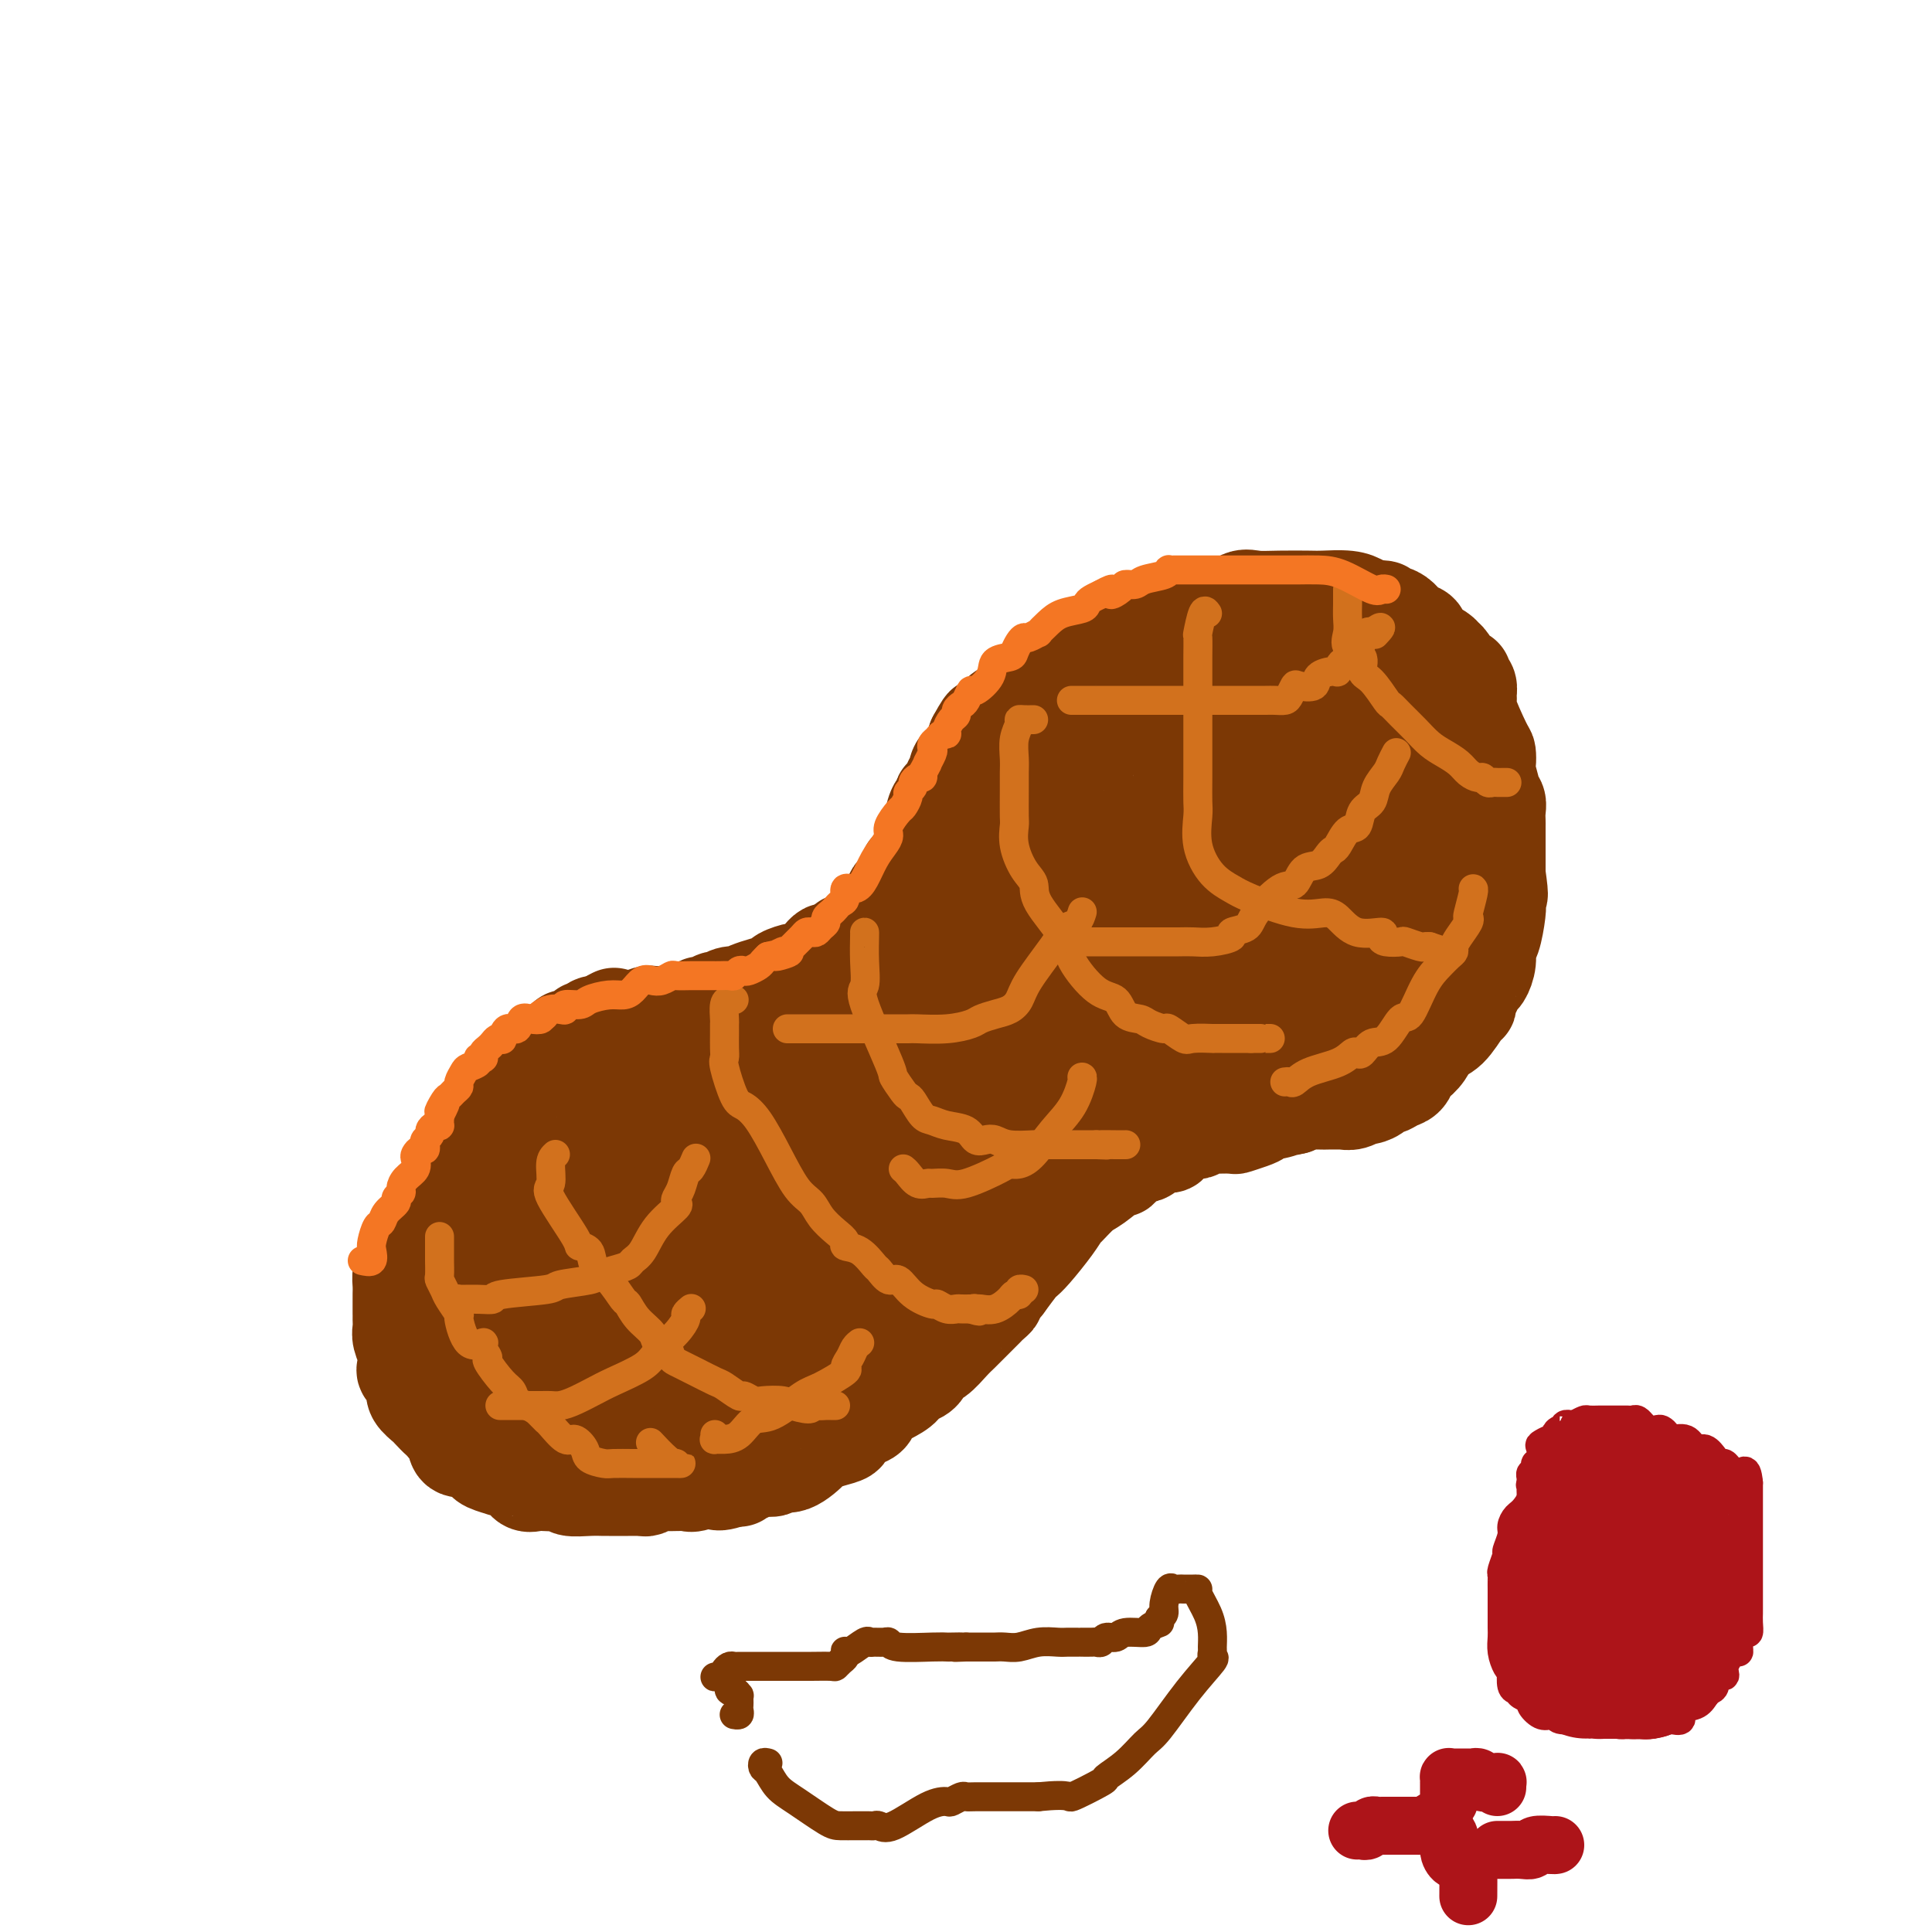 <svg viewBox='0 0 400 400' version='1.1' xmlns='http://www.w3.org/2000/svg' xmlns:xlink='http://www.w3.org/1999/xlink'><g fill='none' stroke='#7C3805' stroke-width='20' stroke-linecap='round' stroke-linejoin='round'><path d='M101,237c0.022,-0.758 0.043,-1.517 0,-2c-0.043,-0.483 -0.151,-0.692 0,-1c0.151,-0.308 0.562,-0.716 1,-1c0.438,-0.284 0.904,-0.443 1,-1c0.096,-0.557 -0.177,-1.511 0,-2c0.177,-0.489 0.803,-0.512 1,-1c0.197,-0.488 -0.034,-1.440 0,-2c0.034,-0.560 0.334,-0.728 1,-1c0.666,-0.272 1.698,-0.647 2,-1c0.302,-0.353 -0.126,-0.685 0,-1c0.126,-0.315 0.805,-0.613 1,-1c0.195,-0.387 -0.094,-0.863 0,-1c0.094,-0.137 0.571,0.064 1,0c0.429,-0.064 0.810,-0.393 1,-1c0.190,-0.607 0.187,-1.491 1,-2c0.813,-0.509 2.440,-0.643 3,-1c0.560,-0.357 0.052,-0.935 0,-1c-0.052,-0.065 0.353,0.385 1,0c0.647,-0.385 1.536,-1.605 2,-2c0.464,-0.395 0.505,0.034 1,0c0.495,-0.034 1.446,-0.530 2,-1c0.554,-0.470 0.712,-0.913 1,-1c0.288,-0.087 0.706,0.183 1,0c0.294,-0.183 0.464,-0.818 1,-1c0.536,-0.182 1.439,0.091 2,0c0.561,-0.091 0.781,-0.545 1,-1'/><path d='M126,211c2.288,-1.237 0.509,-0.331 0,0c-0.509,0.331 0.253,0.085 1,0c0.747,-0.085 1.480,-0.009 2,0c0.520,0.009 0.826,-0.050 1,0c0.174,0.050 0.215,0.210 1,0c0.785,-0.210 2.312,-0.789 3,-1c0.688,-0.211 0.536,-0.056 1,0c0.464,0.056 1.544,0.011 2,0c0.456,-0.011 0.289,0.011 1,0c0.711,-0.011 2.300,-0.054 3,0c0.700,0.054 0.511,0.207 1,0c0.489,-0.207 1.654,-0.772 2,-1c0.346,-0.228 -0.129,-0.118 0,0c0.129,0.118 0.860,0.243 1,0c0.140,-0.243 -0.311,-0.853 0,-1c0.311,-0.147 1.384,0.171 2,0c0.616,-0.171 0.777,-0.830 1,-1c0.223,-0.170 0.510,0.147 1,0c0.490,-0.147 1.183,-0.760 2,-1c0.817,-0.240 1.757,-0.106 2,0c0.243,0.106 -0.211,0.183 0,0c0.211,-0.183 1.087,-0.628 2,-1c0.913,-0.372 1.864,-0.672 3,-1c1.136,-0.328 2.459,-0.683 3,-1c0.541,-0.317 0.302,-0.595 1,-1c0.698,-0.405 2.334,-0.935 3,-1c0.666,-0.065 0.364,0.336 1,0c0.636,-0.336 2.212,-1.410 3,-2c0.788,-0.590 0.789,-0.697 1,-1c0.211,-0.303 0.632,-0.801 1,-1c0.368,-0.199 0.684,-0.100 1,0'/><path d='M172,197c5.444,-2.496 3.553,-2.236 3,-2c-0.553,0.236 0.233,0.449 1,0c0.767,-0.449 1.516,-1.559 2,-2c0.484,-0.441 0.702,-0.213 1,0c0.298,0.213 0.675,0.410 1,0c0.325,-0.410 0.597,-1.427 1,-2c0.403,-0.573 0.938,-0.702 1,-1c0.062,-0.298 -0.347,-0.765 0,-1c0.347,-0.235 1.451,-0.239 2,-1c0.549,-0.761 0.542,-2.280 1,-3c0.458,-0.720 1.380,-0.641 2,-1c0.620,-0.359 0.937,-1.157 1,-2c0.063,-0.843 -0.128,-1.730 0,-2c0.128,-0.270 0.577,0.076 1,0c0.423,-0.076 0.821,-0.573 1,-1c0.179,-0.427 0.139,-0.783 0,-1c-0.139,-0.217 -0.378,-0.293 0,-1c0.378,-0.707 1.372,-2.044 2,-3c0.628,-0.956 0.890,-1.532 1,-2c0.110,-0.468 0.067,-0.827 0,-1c-0.067,-0.173 -0.159,-0.159 0,-1c0.159,-0.841 0.567,-2.537 1,-3c0.433,-0.463 0.890,0.307 1,0c0.110,-0.307 -0.129,-1.692 0,-2c0.129,-0.308 0.624,0.461 1,0c0.376,-0.461 0.634,-2.153 1,-3c0.366,-0.847 0.841,-0.848 1,-1c0.159,-0.152 0.001,-0.453 0,-1c-0.001,-0.547 0.153,-1.340 1,-2c0.847,-0.660 2.385,-1.189 3,-2c0.615,-0.811 0.308,-1.906 0,-3'/><path d='M202,153c2.976,-5.471 1.417,-1.649 1,0c-0.417,1.649 0.310,1.126 1,0c0.690,-1.126 1.344,-2.854 2,-4c0.656,-1.146 1.315,-1.710 2,-2c0.685,-0.290 1.395,-0.305 2,-1c0.605,-0.695 1.106,-2.069 2,-3c0.894,-0.931 2.181,-1.419 3,-2c0.819,-0.581 1.170,-1.255 2,-2c0.830,-0.745 2.141,-1.563 3,-2c0.859,-0.437 1.267,-0.494 2,-1c0.733,-0.506 1.791,-1.460 3,-2c1.209,-0.540 2.570,-0.666 3,-1c0.430,-0.334 -0.070,-0.876 0,-1c0.070,-0.124 0.709,0.170 1,0c0.291,-0.170 0.234,-0.806 1,-1c0.766,-0.194 2.354,0.053 3,0c0.646,-0.053 0.350,-0.405 1,-1c0.650,-0.595 2.247,-1.432 4,-2c1.753,-0.568 3.662,-0.868 5,-1c1.338,-0.132 2.105,-0.095 3,0c0.895,0.095 1.918,0.250 3,0c1.082,-0.250 2.222,-0.904 3,-1c0.778,-0.096 1.192,0.367 2,0c0.808,-0.367 2.009,-1.562 3,-2c0.991,-0.438 1.770,-0.118 3,0c1.230,0.118 2.910,0.035 5,0c2.090,-0.035 4.590,-0.020 6,0c1.410,0.020 1.728,0.047 3,0c1.272,-0.047 3.496,-0.166 5,0c1.504,0.166 2.287,0.619 3,1c0.713,0.381 1.357,0.691 2,1'/><path d='M284,126c4.368,0.247 1.789,-0.137 1,0c-0.789,0.137 0.213,0.795 1,1c0.787,0.205 1.361,-0.045 2,0c0.639,0.045 1.345,0.383 2,1c0.655,0.617 1.261,1.514 2,2c0.739,0.486 1.612,0.562 2,1c0.388,0.438 0.293,1.239 1,2c0.707,0.761 2.218,1.481 3,2c0.782,0.519 0.835,0.836 1,1c0.165,0.164 0.440,0.176 1,1c0.560,0.824 1.404,2.462 2,3c0.596,0.538 0.945,-0.024 1,0c0.055,0.024 -0.184,0.634 0,1c0.184,0.366 0.792,0.487 1,1c0.208,0.513 0.017,1.418 0,2c-0.017,0.582 0.139,0.842 0,1c-0.139,0.158 -0.574,0.214 0,2c0.574,1.786 2.158,5.302 3,7c0.842,1.698 0.943,1.579 1,2c0.057,0.421 0.072,1.383 0,2c-0.072,0.617 -0.229,0.889 0,2c0.229,1.111 0.846,3.061 1,4c0.154,0.939 -0.155,0.866 0,1c0.155,0.134 0.774,0.476 1,1c0.226,0.524 0.061,1.229 0,2c-0.061,0.771 -0.016,1.609 0,2c0.016,0.391 0.004,0.334 0,1c-0.004,0.666 -0.001,2.055 0,3c0.001,0.945 0.000,1.447 0,2c-0.000,0.553 -0.000,1.158 0,2c0.000,0.842 0.000,1.921 0,3'/><path d='M310,181c0.931,6.620 0.260,3.670 0,3c-0.260,-0.670 -0.107,0.939 0,2c0.107,1.061 0.169,1.573 0,3c-0.169,1.427 -0.570,3.768 -1,5c-0.430,1.232 -0.888,1.355 -1,2c-0.112,0.645 0.124,1.811 0,3c-0.124,1.189 -0.607,2.399 -1,3c-0.393,0.601 -0.695,0.592 -1,1c-0.305,0.408 -0.612,1.233 -1,2c-0.388,0.767 -0.856,1.475 -1,2c-0.144,0.525 0.036,0.868 0,1c-0.036,0.132 -0.290,0.053 -1,1c-0.710,0.947 -1.878,2.921 -3,4c-1.122,1.079 -2.198,1.263 -3,2c-0.802,0.737 -1.331,2.029 -2,3c-0.669,0.971 -1.477,1.623 -2,2c-0.523,0.377 -0.761,0.478 -1,1c-0.239,0.522 -0.479,1.463 -1,2c-0.521,0.537 -1.323,0.670 -2,1c-0.677,0.330 -1.227,0.858 -2,1c-0.773,0.142 -1.768,-0.102 -2,0c-0.232,0.102 0.299,0.549 0,1c-0.299,0.451 -1.427,0.905 -2,1c-0.573,0.095 -0.591,-0.171 -1,0c-0.409,0.171 -1.211,0.778 -2,1c-0.789,0.222 -1.566,0.059 -2,0c-0.434,-0.059 -0.525,-0.013 -1,0c-0.475,0.013 -1.333,-0.007 -2,0c-0.667,0.007 -1.141,0.040 -2,0c-0.859,-0.040 -2.103,-0.154 -3,0c-0.897,0.154 -1.449,0.577 -2,1'/><path d='M268,229c-3.632,0.864 -1.212,0.024 -1,0c0.212,-0.024 -1.783,0.768 -3,1c-1.217,0.232 -1.657,-0.095 -2,0c-0.343,0.095 -0.590,0.614 -1,1c-0.410,0.386 -0.985,0.639 -2,1c-1.015,0.361 -2.471,0.829 -3,1c-0.529,0.171 -0.132,0.045 -1,0c-0.868,-0.045 -3.002,-0.008 -4,0c-0.998,0.008 -0.859,-0.011 -1,0c-0.141,0.011 -0.560,0.054 -1,0c-0.440,-0.054 -0.899,-0.204 -1,0c-0.101,0.204 0.157,0.763 0,1c-0.157,0.237 -0.727,0.154 -1,0c-0.273,-0.154 -0.248,-0.378 -1,0c-0.752,0.378 -2.280,1.359 -3,2c-0.720,0.641 -0.633,0.944 -1,1c-0.367,0.056 -1.188,-0.134 -2,0c-0.812,0.134 -1.615,0.594 -2,1c-0.385,0.406 -0.351,0.760 -1,1c-0.649,0.240 -1.983,0.366 -3,1c-1.017,0.634 -1.719,1.774 -2,2c-0.281,0.226 -0.141,-0.463 -1,0c-0.859,0.463 -2.718,2.078 -4,3c-1.282,0.922 -1.989,1.150 -3,2c-1.011,0.850 -2.327,2.322 -3,3c-0.673,0.678 -0.704,0.561 -1,1c-0.296,0.439 -0.858,1.435 -2,3c-1.142,1.565 -2.863,3.698 -4,5c-1.137,1.302 -1.691,1.774 -2,2c-0.309,0.226 -0.374,0.208 -1,1c-0.626,0.792 -1.813,2.396 -3,4'/><path d='M208,266c-4.420,4.646 -2.469,3.262 -2,3c0.469,-0.262 -0.545,0.600 -1,1c-0.455,0.400 -0.352,0.338 -1,1c-0.648,0.662 -2.047,2.046 -3,3c-0.953,0.954 -1.459,1.477 -2,2c-0.541,0.523 -1.118,1.044 -2,2c-0.882,0.956 -2.068,2.346 -3,3c-0.932,0.654 -1.610,0.574 -2,1c-0.390,0.426 -0.491,1.360 -1,2c-0.509,0.640 -1.425,0.986 -2,1c-0.575,0.014 -0.808,-0.305 -1,0c-0.192,0.305 -0.345,1.233 -1,2c-0.655,0.767 -1.814,1.371 -3,2c-1.186,0.629 -2.399,1.282 -3,2c-0.601,0.718 -0.590,1.502 -1,2c-0.410,0.498 -1.243,0.711 -2,1c-0.757,0.289 -1.440,0.656 -2,1c-0.560,0.344 -0.998,0.667 -1,1c-0.002,0.333 0.432,0.675 0,1c-0.432,0.325 -1.731,0.632 -3,1c-1.269,0.368 -2.509,0.796 -3,1c-0.491,0.204 -0.232,0.183 -1,1c-0.768,0.817 -2.563,2.472 -4,3c-1.437,0.528 -2.517,-0.070 -3,0c-0.483,0.070 -0.368,0.807 -1,1c-0.632,0.193 -2.011,-0.159 -3,0c-0.989,0.159 -1.588,0.827 -2,1c-0.412,0.173 -0.636,-0.150 -1,0c-0.364,0.150 -0.867,0.771 -1,1c-0.133,0.229 0.105,0.065 0,0c-0.105,-0.065 -0.552,-0.033 -1,0'/><path d='M152,306c-4.702,1.795 -3.458,0.284 -4,0c-0.542,-0.284 -2.870,0.660 -4,1c-1.130,0.340 -1.062,0.077 -2,0c-0.938,-0.077 -2.881,0.032 -4,0c-1.119,-0.032 -1.413,-0.205 -2,0c-0.587,0.205 -1.467,0.787 -2,1c-0.533,0.213 -0.721,0.057 -1,0c-0.279,-0.057 -0.651,-0.015 -1,0c-0.349,0.015 -0.675,0.004 -1,0c-0.325,-0.004 -0.649,-0.001 -1,0c-0.351,0.001 -0.728,0.000 -1,0c-0.272,-0.000 -0.437,0.001 -1,0c-0.563,-0.001 -1.522,-0.004 -2,0c-0.478,0.004 -0.474,0.015 -1,0c-0.526,-0.015 -1.583,-0.056 -3,0c-1.417,0.056 -3.195,0.211 -4,0c-0.805,-0.211 -0.639,-0.787 -1,-1c-0.361,-0.213 -1.250,-0.064 -2,0c-0.750,0.064 -1.362,0.041 -2,0c-0.638,-0.041 -1.303,-0.101 -2,0c-0.697,0.101 -1.427,0.364 -2,0c-0.573,-0.364 -0.990,-1.354 -2,-2c-1.010,-0.646 -2.614,-0.946 -3,-1c-0.386,-0.054 0.446,0.139 0,0c-0.446,-0.139 -2.169,-0.610 -3,-1c-0.831,-0.390 -0.771,-0.698 -1,-1c-0.229,-0.302 -0.746,-0.597 -1,-1c-0.254,-0.403 -0.243,-0.912 -1,-1c-0.757,-0.088 -2.281,0.246 -3,0c-0.719,-0.246 -0.634,-1.070 -1,-2c-0.366,-0.930 -1.183,-1.965 -2,-3'/><path d='M92,295c-0.577,-0.888 -0.519,-0.608 -1,-1c-0.481,-0.392 -1.500,-1.457 -2,-2c-0.500,-0.543 -0.481,-0.565 -1,-1c-0.519,-0.435 -1.575,-1.282 -2,-2c-0.425,-0.718 -0.219,-1.305 0,-2c0.219,-0.695 0.452,-1.498 0,-2c-0.452,-0.502 -1.589,-0.705 -2,-1c-0.411,-0.295 -0.096,-0.684 0,-1c0.096,-0.316 -0.027,-0.560 0,-1c0.027,-0.440 0.203,-1.074 0,-2c-0.203,-0.926 -0.787,-2.142 -1,-3c-0.213,-0.858 -0.057,-1.357 0,-2c0.057,-0.643 0.015,-1.429 0,-2c-0.015,-0.571 -0.004,-0.927 0,-1c0.004,-0.073 0.001,0.136 0,0c-0.001,-0.136 -0.000,-0.616 0,-1c0.000,-0.384 -0.001,-0.670 0,-1c0.001,-0.330 0.003,-0.702 0,-1c-0.003,-0.298 -0.011,-0.521 0,-1c0.011,-0.479 0.040,-1.214 0,-2c-0.040,-0.786 -0.151,-1.621 0,-2c0.151,-0.379 0.562,-0.300 1,-1c0.438,-0.700 0.901,-2.178 1,-3c0.099,-0.822 -0.167,-0.989 0,-1c0.167,-0.011 0.766,0.135 1,0c0.234,-0.135 0.101,-0.550 0,-1c-0.101,-0.450 -0.171,-0.935 0,-1c0.171,-0.065 0.585,0.290 1,0c0.415,-0.290 0.833,-1.226 1,-2c0.167,-0.774 0.084,-1.387 0,-2'/><path d='M88,253c0.957,-3.810 0.849,-1.335 1,-1c0.151,0.335 0.562,-1.469 1,-2c0.438,-0.531 0.904,0.212 1,0c0.096,-0.212 -0.177,-1.379 0,-2c0.177,-0.621 0.804,-0.695 1,-1c0.196,-0.305 -0.040,-0.842 0,-1c0.040,-0.158 0.354,0.064 1,0c0.646,-0.064 1.622,-0.413 2,-1c0.378,-0.587 0.158,-1.411 0,-2c-0.158,-0.589 -0.253,-0.941 0,-1c0.253,-0.059 0.855,0.177 1,0c0.145,-0.177 -0.168,-0.767 0,-1c0.168,-0.233 0.818,-0.108 1,0c0.182,0.108 -0.105,0.201 0,0c0.105,-0.201 0.603,-0.695 1,-1c0.397,-0.305 0.694,-0.422 1,-1c0.306,-0.578 0.621,-1.617 1,-2c0.379,-0.383 0.823,-0.109 1,0c0.177,0.109 0.089,0.055 0,0'/><path d='M101,237c2.167,-2.667 1.083,-1.333 0,0'/><path d='M135,217c-0.373,0.021 -0.746,0.042 -1,0c-0.254,-0.042 -0.390,-0.148 -1,0c-0.610,0.148 -1.696,0.550 -2,1c-0.304,0.450 0.173,0.947 0,1c-0.173,0.053 -0.997,-0.337 -2,0c-1.003,0.337 -2.185,1.401 -3,2c-0.815,0.599 -1.264,0.733 -2,1c-0.736,0.267 -1.759,0.666 -2,1c-0.241,0.334 0.300,0.601 0,1c-0.300,0.399 -1.441,0.928 -2,1c-0.559,0.072 -0.536,-0.314 -1,0c-0.464,0.314 -1.416,1.327 -2,2c-0.584,0.673 -0.802,1.006 -1,1c-0.198,-0.006 -0.378,-0.351 -1,0c-0.622,0.351 -1.685,1.400 -2,2c-0.315,0.600 0.119,0.752 0,1c-0.119,0.248 -0.793,0.591 -1,1c-0.207,0.409 0.051,0.883 0,1c-0.051,0.117 -0.410,-0.123 -1,0c-0.590,0.123 -1.411,0.608 -2,1c-0.589,0.392 -0.945,0.692 -1,1c-0.055,0.308 0.192,0.625 0,1c-0.192,0.375 -0.824,0.807 -1,1c-0.176,0.193 0.102,0.149 0,0c-0.102,-0.149 -0.584,-0.401 -1,0c-0.416,0.401 -0.766,1.454 -1,2c-0.234,0.546 -0.353,0.585 -1,1c-0.647,0.415 -1.824,1.208 -3,2'/><path d='M101,242c-3.648,3.054 -2.269,1.189 -2,1c0.269,-0.189 -0.572,1.297 -1,2c-0.428,0.703 -0.443,0.622 -1,1c-0.557,0.378 -1.654,1.215 -2,2c-0.346,0.785 0.061,1.519 0,2c-0.061,0.481 -0.590,0.709 -1,1c-0.410,0.291 -0.701,0.645 -1,1c-0.299,0.355 -0.606,0.711 -1,1c-0.394,0.289 -0.875,0.510 -1,1c-0.125,0.490 0.107,1.249 0,2c-0.107,0.751 -0.554,1.496 -1,2c-0.446,0.504 -0.890,0.769 -1,1c-0.110,0.231 0.114,0.428 0,1c-0.114,0.572 -0.566,1.520 -1,2c-0.434,0.480 -0.848,0.491 -1,1c-0.152,0.509 -0.041,1.516 0,2c0.041,0.484 0.011,0.444 0,1c-0.011,0.556 -0.003,1.708 0,2c0.003,0.292 0.001,-0.277 0,0c-0.001,0.277 -0.000,1.398 0,2c0.000,0.602 0.000,0.685 0,1c-0.000,0.315 -0.000,0.863 0,1c0.000,0.137 0.000,-0.137 0,0c-0.000,0.137 -0.000,0.684 0,1c0.000,0.316 0.000,0.399 0,1c-0.000,0.601 -0.000,1.719 0,2c0.000,0.281 0.000,-0.275 0,0c-0.000,0.275 -0.000,1.382 0,2c0.000,0.618 0.000,0.748 0,1c-0.000,0.252 -0.000,0.626 0,1'/><path d='M87,280c-0.357,3.421 -0.251,1.475 0,1c0.251,-0.475 0.645,0.521 1,1c0.355,0.479 0.671,0.439 1,1c0.329,0.561 0.670,1.722 1,2c0.330,0.278 0.649,-0.328 1,0c0.351,0.328 0.734,1.591 1,2c0.266,0.409 0.414,-0.035 1,0c0.586,0.035 1.610,0.549 2,1c0.390,0.451 0.147,0.839 0,1c-0.147,0.161 -0.198,0.096 0,0c0.198,-0.096 0.643,-0.223 1,0c0.357,0.223 0.625,0.794 1,1c0.375,0.206 0.856,0.045 1,0c0.144,-0.045 -0.051,0.026 0,0c0.051,-0.026 0.347,-0.150 1,0c0.653,0.150 1.663,0.575 2,1c0.337,0.425 0.002,0.850 0,1c-0.002,0.150 0.329,0.025 1,0c0.671,-0.025 1.680,0.050 2,0c0.320,-0.050 -0.051,-0.224 0,0c0.051,0.224 0.525,0.844 1,1c0.475,0.156 0.952,-0.154 1,0c0.048,0.154 -0.333,0.772 0,1c0.333,0.228 1.381,0.065 2,0c0.619,-0.065 0.810,-0.033 1,0'/><path d='M109,294c2.289,0.774 1.011,0.207 1,0c-0.011,-0.207 1.244,-0.056 2,0c0.756,0.056 1.014,0.015 1,0c-0.014,-0.015 -0.300,-0.004 0,0c0.300,0.004 1.184,0.001 2,0c0.816,-0.001 1.562,-0.000 2,0c0.438,0.000 0.567,0.000 1,0c0.433,-0.000 1.170,-0.000 2,0c0.830,0.000 1.752,0.000 2,0c0.248,-0.000 -0.179,-0.000 0,0c0.179,0.000 0.965,0.000 2,0c1.035,-0.000 2.320,-0.000 3,0c0.680,0.000 0.755,0.000 1,0c0.245,-0.000 0.660,-0.000 1,0c0.340,0.000 0.604,0.000 1,0c0.396,-0.000 0.925,-0.000 1,0c0.075,0.000 -0.302,0.000 0,0c0.302,-0.000 1.283,-0.000 2,0c0.717,0.000 1.171,0.000 2,0c0.829,-0.000 2.035,-0.001 3,0c0.965,0.001 1.690,0.002 2,0c0.310,-0.002 0.205,-0.007 1,0c0.795,0.007 2.489,0.026 3,0c0.511,-0.026 -0.161,-0.098 0,0c0.161,0.098 1.157,0.367 2,0c0.843,-0.367 1.535,-1.368 2,-2c0.465,-0.632 0.704,-0.895 1,-1c0.296,-0.105 0.648,-0.053 1,0'/><path d='M150,291c1.344,-0.688 1.706,-0.908 2,-1c0.294,-0.092 0.522,-0.056 1,0c0.478,0.056 1.207,0.132 2,0c0.793,-0.132 1.650,-0.473 2,-1c0.350,-0.527 0.193,-1.240 1,-2c0.807,-0.760 2.577,-1.566 4,-2c1.423,-0.434 2.499,-0.495 3,-1c0.501,-0.505 0.427,-1.453 1,-2c0.573,-0.547 1.793,-0.692 3,-1c1.207,-0.308 2.400,-0.780 3,-1c0.600,-0.220 0.607,-0.187 1,-1c0.393,-0.813 1.170,-2.471 2,-3c0.830,-0.529 1.711,0.070 2,0c0.289,-0.070 -0.014,-0.811 0,-1c0.014,-0.189 0.347,0.174 1,0c0.653,-0.174 1.627,-0.884 2,-1c0.373,-0.116 0.146,0.362 0,0c-0.146,-0.362 -0.212,-1.564 0,-2c0.212,-0.436 0.701,-0.106 1,0c0.299,0.106 0.407,-0.013 1,0c0.593,0.013 1.669,0.157 2,0c0.331,-0.157 -0.084,-0.617 0,-1c0.084,-0.383 0.666,-0.690 1,-1c0.334,-0.310 0.418,-0.622 1,-1c0.582,-0.378 1.660,-0.822 2,-1c0.340,-0.178 -0.059,-0.088 0,0c0.059,0.088 0.577,0.176 1,0c0.423,-0.176 0.753,-0.614 1,-1c0.247,-0.386 0.413,-0.719 1,-1c0.587,-0.281 1.596,-0.509 2,-1c0.404,-0.491 0.202,-1.246 0,-2'/><path d='M193,263c3.883,-2.731 3.091,-1.060 3,-1c-0.091,0.060 0.520,-1.493 1,-2c0.480,-0.507 0.828,0.032 1,0c0.172,-0.032 0.169,-0.634 1,-1c0.831,-0.366 2.498,-0.497 3,-1c0.502,-0.503 -0.160,-1.377 0,-2c0.160,-0.623 1.142,-0.993 2,-1c0.858,-0.007 1.591,0.349 2,0c0.409,-0.349 0.494,-1.404 1,-2c0.506,-0.596 1.435,-0.732 2,-1c0.565,-0.268 0.767,-0.668 1,-1c0.233,-0.332 0.496,-0.596 1,-1c0.504,-0.404 1.247,-0.949 2,-1c0.753,-0.051 1.516,0.390 2,0c0.484,-0.390 0.690,-1.611 1,-2c0.310,-0.389 0.725,0.054 1,0c0.275,-0.054 0.410,-0.606 1,-1c0.590,-0.394 1.636,-0.630 2,-1c0.364,-0.370 0.047,-0.872 0,-1c-0.047,-0.128 0.177,0.120 1,0c0.823,-0.120 2.245,-0.608 3,-1c0.755,-0.392 0.844,-0.686 1,-1c0.156,-0.314 0.379,-0.646 1,-1c0.621,-0.354 1.640,-0.728 2,-1c0.360,-0.272 0.059,-0.440 1,-1c0.941,-0.560 3.122,-1.512 4,-2c0.878,-0.488 0.452,-0.512 1,-1c0.548,-0.488 2.071,-1.439 3,-2c0.929,-0.561 1.266,-0.732 2,-1c0.734,-0.268 1.867,-0.634 3,-1'/><path d='M242,232c7.593,-4.963 2.076,-1.869 0,-1c-2.076,0.869 -0.710,-0.485 0,-1c0.710,-0.515 0.764,-0.189 1,0c0.236,0.189 0.655,0.243 1,0c0.345,-0.243 0.618,-0.783 1,-1c0.382,-0.217 0.875,-0.111 1,0c0.125,0.111 -0.119,0.228 0,0c0.119,-0.228 0.599,-0.801 1,-1c0.401,-0.199 0.723,-0.025 1,0c0.277,0.025 0.507,-0.098 1,0c0.493,0.098 1.247,0.418 2,0c0.753,-0.418 1.505,-1.575 2,-2c0.495,-0.425 0.735,-0.118 1,0c0.265,0.118 0.556,0.046 1,0c0.444,-0.046 1.041,-0.065 2,0c0.959,0.065 2.279,0.214 3,0c0.721,-0.214 0.845,-0.789 1,-1c0.155,-0.211 0.343,-0.056 1,0c0.657,0.056 1.783,0.015 2,0c0.217,-0.015 -0.475,-0.004 0,0c0.475,0.004 2.116,0.002 3,0c0.884,-0.002 1.010,-0.003 1,0c-0.010,0.003 -0.157,0.011 0,0c0.157,-0.011 0.619,-0.041 1,0c0.381,0.041 0.680,0.155 1,0c0.320,-0.155 0.660,-0.577 1,-1'/><path d='M271,224c3.000,-0.333 1.500,-0.167 0,0'/></g>
<g fill='none' stroke='#7C3805' stroke-width='28' stroke-linecap='round' stroke-linejoin='round'><path d='M149,288c0.341,0.188 0.682,0.376 1,0c0.318,-0.376 0.613,-1.317 1,-2c0.387,-0.683 0.868,-1.108 1,-2c0.132,-0.892 -0.083,-2.249 0,-4c0.083,-1.751 0.464,-3.894 0,-5c-0.464,-1.106 -1.773,-1.174 -3,-2c-1.227,-0.826 -2.370,-2.408 -3,-3c-0.630,-0.592 -0.745,-0.193 -1,0c-0.255,0.193 -0.651,0.179 -1,0c-0.349,-0.179 -0.653,-0.525 -1,-1c-0.347,-0.475 -0.738,-1.081 -1,-1c-0.262,0.081 -0.395,0.849 -1,0c-0.605,-0.849 -1.681,-3.314 -2,-5c-0.319,-1.686 0.121,-2.594 0,-3c-0.121,-0.406 -0.803,-0.310 -1,-1c-0.197,-0.690 0.090,-2.166 0,-3c-0.090,-0.834 -0.558,-1.028 -1,-1c-0.442,0.028 -0.857,0.277 -1,0c-0.143,-0.277 -0.013,-1.079 -1,-2c-0.987,-0.921 -3.090,-1.959 -4,-3c-0.910,-1.041 -0.625,-2.083 -1,-3c-0.375,-0.917 -1.409,-1.708 -2,-2c-0.591,-0.292 -0.740,-0.083 -1,0c-0.260,0.083 -0.630,0.042 -1,0'/><path d='M126,245c-1.767,-1.765 -0.186,-0.678 0,0c0.186,0.678 -1.023,0.945 -2,1c-0.977,0.055 -1.722,-0.104 -2,0c-0.278,0.104 -0.089,0.472 0,1c0.089,0.528 0.079,1.217 -1,2c-1.079,0.783 -3.228,1.660 -4,3c-0.772,1.340 -0.168,3.143 0,4c0.168,0.857 -0.098,0.769 -1,2c-0.902,1.231 -2.438,3.783 -3,5c-0.562,1.217 -0.150,1.099 0,1c0.150,-0.099 0.036,-0.180 0,0c-0.036,0.180 0.004,0.621 0,1c-0.004,0.379 -0.054,0.697 0,1c0.054,0.303 0.211,0.592 0,1c-0.211,0.408 -0.789,0.936 -1,1c-0.211,0.064 -0.056,-0.337 0,0c0.056,0.337 0.014,1.412 0,2c-0.014,0.588 -0.000,0.691 0,1c0.000,0.309 -0.014,0.826 0,1c0.014,0.174 0.055,0.005 0,0c-0.055,-0.005 -0.207,0.152 0,1c0.207,0.848 0.773,2.385 1,3c0.227,0.615 0.113,0.307 0,0'/><path d='M113,276c-0.515,3.666 0.198,0.832 0,0c-0.198,-0.832 -1.307,0.338 -2,0c-0.693,-0.338 -0.970,-2.184 -1,-3c-0.030,-0.816 0.188,-0.603 0,-1c-0.188,-0.397 -0.781,-1.406 -1,-2c-0.219,-0.594 -0.062,-0.773 0,-1c0.062,-0.227 0.031,-0.501 0,-1c-0.031,-0.499 -0.061,-1.222 0,-2c0.061,-0.778 0.212,-1.610 0,-2c-0.212,-0.390 -0.789,-0.339 -1,-1c-0.211,-0.661 -0.057,-2.033 0,-3c0.057,-0.967 0.018,-1.530 0,-1c-0.018,0.530 -0.015,2.152 0,3c0.015,0.848 0.043,0.921 0,1c-0.043,0.079 -0.155,0.166 0,1c0.155,0.834 0.578,2.417 1,4'/><path d='M109,268c0.490,1.361 1.216,0.762 2,1c0.784,0.238 1.626,1.311 2,2c0.374,0.689 0.282,0.994 1,1c0.718,0.006 2.248,-0.285 3,0c0.752,0.285 0.727,1.147 2,2c1.273,0.853 3.843,1.696 5,2c1.157,0.304 0.902,0.067 1,0c0.098,-0.067 0.551,0.035 1,0c0.449,-0.035 0.894,-0.206 1,0c0.106,0.206 -0.128,0.788 0,1c0.128,0.212 0.619,0.053 1,0c0.381,-0.053 0.653,-0.001 1,0c0.347,0.001 0.769,-0.049 1,0c0.231,0.049 0.271,0.196 1,0c0.729,-0.196 2.146,-0.735 3,-1c0.854,-0.265 1.145,-0.255 2,-1c0.855,-0.745 2.275,-2.244 3,-3c0.725,-0.756 0.757,-0.771 1,-1c0.243,-0.229 0.699,-0.674 1,-1c0.301,-0.326 0.449,-0.532 1,-2c0.551,-1.468 1.507,-4.196 2,-5c0.493,-0.804 0.524,0.318 1,0c0.476,-0.318 1.396,-2.075 2,-3c0.604,-0.925 0.894,-1.018 1,-1c0.106,0.018 0.030,0.148 0,0c-0.030,-0.148 -0.015,-0.574 0,-1'/><path d='M148,258c2.158,-3.186 0.555,-2.150 0,-2c-0.555,0.150 -0.060,-0.586 0,-1c0.060,-0.414 -0.316,-0.504 -1,-1c-0.684,-0.496 -1.676,-1.397 -2,-2c-0.324,-0.603 0.021,-0.910 -1,-2c-1.021,-1.090 -3.408,-2.965 -5,-4c-1.592,-1.035 -2.388,-1.229 -3,-2c-0.612,-0.771 -1.039,-2.119 -2,-3c-0.961,-0.881 -2.454,-1.296 -3,-2c-0.546,-0.704 -0.144,-1.698 0,-2c0.144,-0.302 0.031,0.089 0,0c-0.031,-0.089 0.021,-0.657 0,-1c-0.021,-0.343 -0.116,-0.462 0,-1c0.116,-0.538 0.443,-1.496 1,-2c0.557,-0.504 1.346,-0.556 2,-1c0.654,-0.444 1.174,-1.282 2,-2c0.826,-0.718 1.957,-1.318 3,-2c1.043,-0.682 1.998,-1.448 3,-2c1.002,-0.552 2.052,-0.890 4,-2c1.948,-1.110 4.793,-2.991 6,-4c1.207,-1.009 0.777,-1.147 1,-1c0.223,0.147 1.098,0.578 2,0c0.902,-0.578 1.829,-2.165 3,-3c1.171,-0.835 2.585,-0.917 4,-1'/><path d='M162,215c4.814,-3.313 1.348,-1.096 0,0c-1.348,1.096 -0.578,1.069 0,1c0.578,-0.069 0.966,-0.181 0,2c-0.966,2.181 -3.285,6.655 -4,8c-0.715,1.345 0.173,-0.437 -1,2c-1.173,2.437 -4.408,9.095 -7,13c-2.592,3.905 -4.541,5.059 -6,7c-1.459,1.941 -2.430,4.669 -3,6c-0.570,1.331 -0.741,1.267 -1,2c-0.259,0.733 -0.605,2.265 -1,3c-0.395,0.735 -0.838,0.673 -1,1c-0.162,0.327 -0.043,1.043 0,2c0.043,0.957 0.009,2.154 0,3c-0.009,0.846 0.005,1.340 0,2c-0.005,0.660 -0.030,1.487 0,2c0.030,0.513 0.114,0.712 0,1c-0.114,0.288 -0.425,0.664 0,1c0.425,0.336 1.586,0.630 2,1c0.414,0.370 0.081,0.815 0,1c-0.081,0.185 0.092,0.110 1,0c0.908,-0.110 2.553,-0.256 3,0c0.447,0.256 -0.303,0.915 1,0c1.303,-0.915 4.658,-3.404 7,-6c2.342,-2.596 3.671,-5.298 5,-8'/><path d='M157,259c2.941,-3.627 3.793,-5.693 5,-8c1.207,-2.307 2.768,-4.855 4,-8c1.232,-3.145 2.134,-6.886 3,-9c0.866,-2.114 1.696,-2.601 2,-3c0.304,-0.399 0.081,-0.711 0,-1c-0.081,-0.289 -0.021,-0.557 0,-1c0.021,-0.443 0.004,-1.061 0,-1c-0.004,0.061 0.007,0.801 0,0c-0.007,-0.801 -0.031,-3.144 0,-4c0.031,-0.856 0.117,-0.224 0,0c-0.117,0.224 -0.436,0.040 0,-1c0.436,-1.040 1.626,-2.935 2,-4c0.374,-1.065 -0.069,-1.299 0,-2c0.069,-0.701 0.650,-1.869 1,-2c0.350,-0.131 0.467,0.777 0,1c-0.467,0.223 -1.520,-0.237 -2,1c-0.480,1.237 -0.388,4.171 -1,6c-0.612,1.829 -1.929,2.554 -3,5c-1.071,2.446 -1.895,6.614 -3,9c-1.105,2.386 -2.490,2.988 -3,4c-0.510,1.012 -0.146,2.432 0,3c0.146,0.568 0.073,0.284 0,0'/><path d='M162,244c-1.941,4.301 -0.792,0.555 1,-2c1.792,-2.555 4.228,-3.918 6,-6c1.772,-2.082 2.879,-4.882 4,-7c1.121,-2.118 2.254,-3.555 3,-4c0.746,-0.445 1.103,0.101 2,-1c0.897,-1.101 2.333,-3.849 3,-5c0.667,-1.151 0.565,-0.704 1,-1c0.435,-0.296 1.408,-1.336 2,-2c0.592,-0.664 0.802,-0.951 1,-1c0.198,-0.049 0.382,0.141 1,-1c0.618,-1.141 1.670,-3.614 2,-5c0.330,-1.386 -0.062,-1.684 0,-2c0.062,-0.316 0.577,-0.649 1,-1c0.423,-0.351 0.753,-0.718 1,-1c0.247,-0.282 0.409,-0.477 1,-1c0.591,-0.523 1.609,-1.373 2,-2c0.391,-0.627 0.154,-1.032 0,-2c-0.154,-0.968 -0.226,-2.501 0,-3c0.226,-0.499 0.751,0.036 1,0c0.249,-0.036 0.224,-0.643 0,-1c-0.224,-0.357 -0.645,-0.463 0,-1c0.645,-0.537 2.357,-1.505 3,-2c0.643,-0.495 0.216,-0.515 0,-1c-0.216,-0.485 -0.222,-1.434 0,-2c0.222,-0.566 0.670,-0.750 1,-1c0.330,-0.250 0.540,-0.565 1,-1c0.460,-0.435 1.170,-0.989 2,-2c0.830,-1.011 1.779,-2.477 2,-3c0.221,-0.523 -0.287,-0.102 1,-1c1.287,-0.898 4.368,-3.114 6,-5c1.632,-1.886 1.816,-3.443 2,-5'/><path d='M212,172c3.018,-2.948 3.064,-1.320 3,-1c-0.064,0.320 -0.239,-0.670 0,-1c0.239,-0.330 0.891,-0.000 1,0c0.109,0.000 -0.326,-0.329 0,-1c0.326,-0.671 1.412,-1.686 2,-2c0.588,-0.314 0.679,0.071 1,0c0.321,-0.071 0.874,-0.597 1,-1c0.126,-0.403 -0.173,-0.683 0,-1c0.173,-0.317 0.820,-0.673 1,-1c0.180,-0.327 -0.106,-0.627 0,-1c0.106,-0.373 0.606,-0.818 1,-1c0.394,-0.182 0.683,-0.101 1,0c0.317,0.101 0.663,0.220 1,0c0.337,-0.220 0.664,-0.781 1,-1c0.336,-0.219 0.682,-0.096 1,0c0.318,0.096 0.609,0.165 1,0c0.391,-0.165 0.881,-0.565 1,-1c0.119,-0.435 -0.133,-0.904 0,-1c0.133,-0.096 0.650,0.183 1,0c0.350,-0.183 0.531,-0.826 1,-1c0.469,-0.174 1.225,0.121 2,0c0.775,-0.121 1.570,-0.659 2,-1c0.430,-0.341 0.496,-0.484 1,-1c0.504,-0.516 1.446,-1.403 2,-2c0.554,-0.597 0.719,-0.902 1,-1c0.281,-0.098 0.677,0.012 1,0c0.323,-0.012 0.571,-0.148 1,0c0.429,0.148 1.039,0.578 2,0c0.961,-0.578 2.275,-2.165 3,-3c0.725,-0.835 0.863,-0.917 1,-1'/><path d='M246,149c3.674,-2.024 0.858,-0.585 0,0c-0.858,0.585 0.243,0.314 1,0c0.757,-0.314 1.169,-0.673 2,-1c0.831,-0.327 2.081,-0.624 3,-1c0.919,-0.376 1.505,-0.833 2,-1c0.495,-0.167 0.897,-0.045 1,0c0.103,0.045 -0.095,0.012 0,0c0.095,-0.012 0.481,-0.003 1,0c0.519,0.003 1.169,0.001 2,0c0.831,-0.001 1.843,-0.000 2,0c0.157,0.000 -0.540,0.000 0,0c0.540,-0.000 2.319,0.000 3,0c0.681,-0.000 0.265,-0.000 1,0c0.735,0.000 2.619,0.000 4,0c1.381,-0.000 2.257,-0.001 3,0c0.743,0.001 1.352,0.003 2,0c0.648,-0.003 1.336,-0.012 2,0c0.664,0.012 1.303,0.046 2,0c0.697,-0.046 1.451,-0.171 2,0c0.549,0.171 0.894,0.638 2,1c1.106,0.362 2.975,0.618 4,1c1.025,0.382 1.207,0.890 2,1c0.793,0.110 2.197,-0.177 3,0c0.803,0.177 1.004,0.817 1,1c-0.004,0.183 -0.212,-0.092 0,0c0.212,0.092 0.844,0.549 1,1c0.156,0.451 -0.165,0.894 0,1c0.165,0.106 0.818,-0.126 1,0c0.182,0.126 -0.105,0.611 0,1c0.105,0.389 0.601,0.683 1,1c0.399,0.317 0.699,0.659 1,1'/><path d='M295,155c0.991,0.876 0.969,0.065 1,0c0.031,-0.065 0.116,0.615 0,1c-0.116,0.385 -0.434,0.474 0,1c0.434,0.526 1.619,1.488 2,2c0.381,0.512 -0.041,0.575 0,1c0.041,0.425 0.547,1.213 1,2c0.453,0.787 0.854,1.573 1,2c0.146,0.427 0.038,0.495 0,1c-0.038,0.505 -0.007,1.449 0,2c0.007,0.551 -0.012,0.711 0,1c0.012,0.289 0.055,0.706 0,1c-0.055,0.294 -0.207,0.464 0,1c0.207,0.536 0.773,1.439 1,2c0.227,0.561 0.113,0.781 0,1c-0.113,0.219 -0.226,0.439 0,1c0.226,0.561 0.793,1.465 1,2c0.207,0.535 0.056,0.701 0,1c-0.056,0.299 -0.015,0.733 0,1c0.015,0.267 0.005,0.369 0,1c-0.005,0.631 -0.004,1.790 0,3c0.004,1.210 0.011,2.470 0,3c-0.011,0.530 -0.040,0.330 0,1c0.040,0.670 0.151,2.211 0,3c-0.151,0.789 -0.562,0.828 -1,1c-0.438,0.172 -0.901,0.479 -1,1c-0.099,0.521 0.166,1.256 0,2c-0.166,0.744 -0.762,1.498 -1,2c-0.238,0.502 -0.119,0.751 0,1'/><path d='M299,196c-0.704,3.273 -0.963,1.454 -1,1c-0.037,-0.454 0.147,0.456 0,1c-0.147,0.544 -0.627,0.721 -1,1c-0.373,0.279 -0.640,0.661 -1,1c-0.360,0.339 -0.814,0.634 -1,1c-0.186,0.366 -0.105,0.801 0,1c0.105,0.199 0.233,0.161 0,0c-0.233,-0.161 -0.829,-0.444 -1,0c-0.171,0.444 0.081,1.614 0,2c-0.081,0.386 -0.496,-0.013 -1,0c-0.504,0.013 -1.096,0.438 -2,1c-0.904,0.562 -2.121,1.262 -3,2c-0.879,0.738 -1.419,1.516 -2,2c-0.581,0.484 -1.202,0.676 -2,1c-0.798,0.324 -1.774,0.779 -3,1c-1.226,0.221 -2.703,0.206 -4,1c-1.297,0.794 -2.416,2.396 -3,3c-0.584,0.604 -0.634,0.208 -1,0c-0.366,-0.208 -1.050,-0.229 -2,0c-0.950,0.229 -2.168,0.706 -4,1c-1.832,0.294 -4.279,0.404 -6,1c-1.721,0.596 -2.715,1.680 -4,2c-1.285,0.320 -2.860,-0.122 -4,0c-1.140,0.122 -1.846,0.809 -4,2c-2.154,1.191 -5.755,2.887 -8,4c-2.245,1.113 -3.134,1.642 -4,2c-0.866,0.358 -1.710,0.543 -3,1c-1.290,0.457 -3.026,1.184 -4,2c-0.974,0.816 -1.185,1.720 -2,2c-0.815,0.280 -2.233,-0.063 -3,0c-0.767,0.063 -0.884,0.531 -1,1'/><path d='M224,233c-5.124,2.056 -3.434,0.197 -3,0c0.434,-0.197 -0.387,1.269 -1,2c-0.613,0.731 -1.017,0.728 -2,1c-0.983,0.272 -2.546,0.818 -3,1c-0.454,0.182 0.200,-0.002 0,0c-0.200,0.002 -1.256,0.188 -2,1c-0.744,0.812 -1.178,2.249 -2,3c-0.822,0.751 -2.033,0.816 -3,1c-0.967,0.184 -1.689,0.488 -2,1c-0.311,0.512 -0.212,1.234 -1,2c-0.788,0.766 -2.462,1.578 -3,2c-0.538,0.422 0.062,0.456 0,1c-0.062,0.544 -0.786,1.599 -1,2c-0.214,0.401 0.082,0.146 -1,1c-1.082,0.854 -3.541,2.815 -5,4c-1.459,1.185 -1.917,1.595 -2,2c-0.083,0.405 0.209,0.806 0,1c-0.209,0.194 -0.921,0.181 -2,1c-1.079,0.819 -2.526,2.470 -3,3c-0.474,0.530 0.025,-0.061 0,0c-0.025,0.061 -0.574,0.776 -1,1c-0.426,0.224 -0.729,-0.041 -1,0c-0.271,0.041 -0.509,0.388 -1,1c-0.491,0.612 -1.234,1.488 -2,2c-0.766,0.512 -1.554,0.659 -2,1c-0.446,0.341 -0.550,0.876 -1,1c-0.450,0.124 -1.244,-0.163 -2,0c-0.756,0.163 -1.473,0.775 -2,1c-0.527,0.225 -0.865,0.064 -1,0c-0.135,-0.064 -0.068,-0.032 0,0'/><path d='M175,269c-7.807,5.570 -2.824,1.495 -1,0c1.824,-1.495 0.489,-0.412 0,-1c-0.489,-0.588 -0.131,-2.848 0,-4c0.131,-1.152 0.034,-1.196 0,-1c-0.034,0.196 -0.007,0.631 0,0c0.007,-0.631 -0.008,-2.329 0,-3c0.008,-0.671 0.038,-0.315 0,-1c-0.038,-0.685 -0.143,-2.411 0,-3c0.143,-0.589 0.533,-0.041 1,-1c0.467,-0.959 1.010,-3.424 2,-5c0.990,-1.576 2.427,-2.264 3,-3c0.573,-0.736 0.282,-1.522 1,-3c0.718,-1.478 2.444,-3.648 3,-5c0.556,-1.352 -0.059,-1.886 0,-2c0.059,-0.114 0.792,0.193 1,0c0.208,-0.193 -0.109,-0.885 0,-1c0.109,-0.115 0.643,0.346 1,0c0.357,-0.346 0.536,-1.500 1,-2c0.464,-0.500 1.211,-0.346 2,-1c0.789,-0.654 1.619,-2.117 2,-3c0.381,-0.883 0.314,-1.185 1,-2c0.686,-0.815 2.127,-2.144 3,-3c0.873,-0.856 1.179,-1.241 2,-2c0.821,-0.759 2.158,-1.894 3,-3c0.842,-1.106 1.188,-2.182 2,-3c0.812,-0.818 2.089,-1.376 3,-2c0.911,-0.624 1.455,-1.312 2,-2'/><path d='M207,213c3.672,-4.033 1.852,-2.614 1,-2c-0.852,0.614 -0.737,0.425 0,0c0.737,-0.425 2.096,-1.086 3,-2c0.904,-0.914 1.354,-2.080 2,-3c0.646,-0.920 1.487,-1.593 2,-2c0.513,-0.407 0.697,-0.547 1,-1c0.303,-0.453 0.723,-1.220 1,-2c0.277,-0.780 0.409,-1.574 1,-2c0.591,-0.426 1.640,-0.485 2,-1c0.360,-0.515 0.033,-1.486 0,-2c-0.033,-0.514 0.230,-0.572 1,-1c0.770,-0.428 2.047,-1.227 3,-2c0.953,-0.773 1.583,-1.520 2,-2c0.417,-0.480 0.622,-0.692 1,-1c0.378,-0.308 0.931,-0.713 2,-1c1.069,-0.287 2.655,-0.457 4,-1c1.345,-0.543 2.448,-1.459 4,-2c1.552,-0.541 3.553,-0.705 5,-1c1.447,-0.295 2.339,-0.719 3,-1c0.661,-0.281 1.090,-0.419 2,-1c0.910,-0.581 2.299,-1.606 3,-2c0.701,-0.394 0.713,-0.158 1,0c0.287,0.158 0.849,0.239 1,0c0.151,-0.239 -0.111,-0.799 0,-1c0.111,-0.201 0.593,-0.044 1,0c0.407,0.044 0.739,-0.025 1,0c0.261,0.025 0.451,0.145 1,0c0.549,-0.145 1.456,-0.554 2,-1c0.544,-0.446 0.723,-0.928 1,-1c0.277,-0.072 0.650,0.265 1,0c0.350,-0.265 0.675,-1.133 1,-2'/><path d='M260,176c5.212,-2.256 1.243,-0.397 0,0c-1.243,0.397 0.240,-0.667 1,-1c0.760,-0.333 0.796,0.066 1,0c0.204,-0.066 0.575,-0.596 1,-1c0.425,-0.404 0.902,-0.682 1,-1c0.098,-0.318 -0.184,-0.677 0,-1c0.184,-0.323 0.833,-0.611 1,-1c0.167,-0.389 -0.147,-0.879 0,-1c0.147,-0.121 0.756,0.126 1,0c0.244,-0.126 0.122,-0.625 0,-1c-0.122,-0.375 -0.243,-0.626 0,-1c0.243,-0.374 0.852,-0.871 1,-1c0.148,-0.129 -0.164,0.110 0,0c0.164,-0.110 0.803,-0.569 1,-1c0.197,-0.431 -0.048,-0.833 0,-1c0.048,-0.167 0.390,-0.097 1,0c0.610,0.097 1.487,0.222 2,0c0.513,-0.222 0.661,-0.792 1,-1c0.339,-0.208 0.870,-0.056 1,0c0.130,0.056 -0.139,0.015 0,0c0.139,-0.015 0.687,-0.004 1,0c0.313,0.004 0.392,0.001 1,0c0.608,-0.001 1.745,-0.000 2,0c0.255,0.000 -0.373,0.000 -1,0'/><path d='M276,164c0.427,-0.099 -2.505,0.654 -4,1c-1.495,0.346 -1.554,0.285 -3,1c-1.446,0.715 -4.281,2.206 -6,3c-1.719,0.794 -2.323,0.891 -4,2c-1.677,1.109 -4.425,3.228 -6,4c-1.575,0.772 -1.975,0.196 -2,0c-0.025,-0.196 0.326,-0.012 0,0c-0.326,0.012 -1.329,-0.148 -2,0c-0.671,0.148 -1.009,0.606 -1,1c0.009,0.394 0.366,0.726 0,1c-0.366,0.274 -1.454,0.490 -2,1c-0.546,0.510 -0.550,1.314 -1,2c-0.450,0.686 -1.345,1.255 -2,2c-0.655,0.745 -1.068,1.668 -1,2c0.068,0.332 0.617,0.073 0,1c-0.617,0.927 -2.400,3.039 -3,4c-0.600,0.961 -0.017,0.771 0,1c0.017,0.229 -0.531,0.876 -1,2c-0.469,1.124 -0.858,2.725 -1,4c-0.142,1.275 -0.038,2.225 0,3c0.038,0.775 0.010,1.376 0,2c-0.010,0.624 -0.003,1.270 0,2c0.003,0.730 0.001,1.543 0,2c-0.001,0.457 -0.000,0.556 0,1c0.000,0.444 0.000,1.232 0,2c-0.000,0.768 -0.000,1.514 0,2c0.000,0.486 0.000,0.710 0,1c-0.000,0.290 -0.000,0.645 0,1'/><path d='M237,212c-0.389,3.094 -0.861,0.830 0,0c0.861,-0.830 3.054,-0.226 4,0c0.946,0.226 0.646,0.075 1,0c0.354,-0.075 1.361,-0.072 2,0c0.639,0.072 0.908,0.215 2,0c1.092,-0.215 3.007,-0.786 4,-1c0.993,-0.214 1.065,-0.071 2,-1c0.935,-0.929 2.731,-2.932 5,-4c2.269,-1.068 5.009,-1.203 7,-2c1.991,-0.797 3.234,-2.256 4,-3c0.766,-0.744 1.056,-0.774 2,-1c0.944,-0.226 2.541,-0.647 3,-1c0.459,-0.353 -0.222,-0.636 0,-1c0.222,-0.364 1.345,-0.809 2,-1c0.655,-0.191 0.841,-0.128 1,0c0.159,0.128 0.290,0.322 1,0c0.710,-0.322 1.998,-1.161 3,-2c1.002,-0.839 1.717,-1.678 2,-2c0.283,-0.322 0.132,-0.128 0,0c-0.132,0.128 -0.246,0.191 0,0c0.246,-0.191 0.850,-0.636 1,-1c0.150,-0.364 -0.156,-0.647 0,-1c0.156,-0.353 0.774,-0.777 1,-1c0.226,-0.223 0.061,-0.245 0,-1c-0.061,-0.755 -0.016,-2.242 0,-3c0.016,-0.758 0.005,-0.788 0,-1c-0.005,-0.212 -0.002,-0.606 0,-1'/><path d='M284,184c0.601,-1.656 0.105,-0.296 0,0c-0.105,0.296 0.183,-0.474 0,-1c-0.183,-0.526 -0.837,-0.810 -1,-1c-0.163,-0.190 0.164,-0.285 0,-1c-0.164,-0.715 -0.821,-2.048 -1,-3c-0.179,-0.952 0.120,-1.523 0,-2c-0.120,-0.477 -0.658,-0.860 -1,-1c-0.342,-0.140 -0.490,-0.038 -1,0c-0.510,0.038 -1.384,0.013 -2,0c-0.616,-0.013 -0.974,-0.015 -1,0c-0.026,0.015 0.281,0.046 0,0c-0.281,-0.046 -1.151,-0.171 -2,0c-0.849,0.171 -1.677,0.637 -2,1c-0.323,0.363 -0.142,0.624 0,1c0.142,0.376 0.243,0.869 0,1c-0.243,0.131 -0.831,-0.100 -2,1c-1.169,1.100 -2.918,3.531 -4,5c-1.082,1.469 -1.497,1.975 -3,4c-1.503,2.025 -4.092,5.569 -7,9c-2.908,3.431 -6.133,6.750 -8,9c-1.867,2.250 -2.374,3.430 -3,4c-0.626,0.570 -1.369,0.531 -2,1c-0.631,0.469 -1.148,1.445 -2,2c-0.852,0.555 -2.037,0.688 -3,1c-0.963,0.312 -1.704,0.803 -2,1c-0.296,0.197 -0.148,0.098 0,0'/><path d='M237,215c-1.719,0.955 -1.516,0.844 -2,1c-0.484,0.156 -1.654,0.579 -2,1c-0.346,0.421 0.133,0.838 0,1c-0.133,0.162 -0.876,0.068 -1,0c-0.124,-0.068 0.371,-0.109 -1,0c-1.371,0.109 -4.610,0.368 -6,1c-1.390,0.632 -0.932,1.638 -1,2c-0.068,0.362 -0.662,0.082 -1,0c-0.338,-0.082 -0.419,0.034 -1,0c-0.581,-0.034 -1.662,-0.219 -2,0c-0.338,0.219 0.067,0.843 0,1c-0.067,0.157 -0.606,-0.154 -1,0c-0.394,0.154 -0.645,0.772 -1,1c-0.355,0.228 -0.816,0.065 -1,0c-0.184,-0.065 -0.092,-0.033 0,0'/></g>
<g fill='none' stroke='#D2711D' stroke-width='6' stroke-linecap='round' stroke-linejoin='round'><path d='M91,256c0.000,0.368 0.000,0.736 0,1c-0.000,0.264 -0.001,0.423 0,1c0.001,0.577 0.004,1.573 0,2c-0.004,0.427 -0.013,0.287 0,1c0.013,0.713 0.050,2.280 0,3c-0.050,0.720 -0.186,0.594 0,1c0.186,0.406 0.695,1.343 1,2c0.305,0.657 0.405,1.033 1,2c0.595,0.967 1.685,2.524 2,3c0.315,0.476 -0.146,-0.128 0,1c0.146,1.128 0.898,3.987 2,5c1.102,1.013 2.553,0.180 3,0c0.447,-0.180 -0.112,0.294 0,1c0.112,0.706 0.894,1.646 1,2c0.106,0.354 -0.463,0.122 0,1c0.463,0.878 1.958,2.865 3,4c1.042,1.135 1.630,1.418 2,2c0.370,0.582 0.523,1.464 1,2c0.477,0.536 1.279,0.724 2,1c0.721,0.276 1.360,0.638 2,1'/><path d='M111,292c2.600,2.609 2.102,2.130 2,2c-0.102,-0.130 0.194,0.087 1,1c0.806,0.913 2.121,2.522 3,3c0.879,0.478 1.322,-0.173 2,0c0.678,0.173 1.592,1.171 2,2c0.408,0.829 0.309,1.490 1,2c0.691,0.510 2.170,0.869 3,1c0.830,0.131 1.010,0.035 2,0c0.990,-0.035 2.792,-0.009 4,0c1.208,0.009 1.824,0.003 3,0c1.176,-0.003 2.913,-0.002 4,0c1.087,0.002 1.524,0.003 2,0c0.476,-0.003 0.992,-0.012 1,0c0.008,0.012 -0.493,0.044 -1,0c-0.507,-0.044 -1.021,-0.166 -2,-1c-0.979,-0.834 -2.423,-2.381 -3,-3c-0.577,-0.619 -0.289,-0.309 0,0'/><path d='M115,239c-0.462,0.422 -0.924,0.845 -1,2c-0.076,1.155 0.236,3.043 0,4c-0.236,0.957 -1.018,0.984 0,3c1.018,2.016 3.836,6.022 5,8c1.164,1.978 0.672,1.928 1,2c0.328,0.072 1.474,0.266 2,1c0.526,0.734 0.433,2.009 1,3c0.567,0.991 1.795,1.697 3,3c1.205,1.303 2.388,3.204 3,4c0.612,0.796 0.654,0.488 1,1c0.346,0.512 0.996,1.843 2,3c1.004,1.157 2.361,2.141 3,3c0.639,0.859 0.561,1.595 1,2c0.439,0.405 1.396,0.480 2,1c0.604,0.520 0.856,1.486 1,2c0.144,0.514 0.179,0.576 1,1c0.821,0.424 2.429,1.209 4,2c1.571,0.791 3.107,1.589 4,2c0.893,0.411 1.143,0.436 2,1c0.857,0.564 2.320,1.667 3,2c0.680,0.333 0.577,-0.104 1,0c0.423,0.104 1.371,0.750 2,1c0.629,0.250 0.939,0.106 2,0c1.061,-0.106 2.875,-0.173 4,0c1.125,0.173 1.563,0.587 2,1'/><path d='M164,291c4.591,1.392 4.070,0.373 4,0c-0.070,-0.373 0.311,-0.100 1,0c0.689,0.100 1.687,0.027 2,0c0.313,-0.027 -0.061,-0.007 0,0c0.061,0.007 0.555,0.002 1,0c0.445,-0.002 0.841,-0.001 1,0c0.159,0.001 0.079,0.000 0,0'/><path d='M152,207c-0.309,-0.027 -0.619,-0.055 -1,0c-0.381,0.055 -0.834,0.192 -1,1c-0.166,0.808 -0.044,2.286 0,3c0.044,0.714 0.010,0.662 0,1c-0.010,0.338 0.003,1.064 0,2c-0.003,0.936 -0.024,2.081 0,3c0.024,0.919 0.091,1.611 0,2c-0.091,0.389 -0.342,0.474 0,2c0.342,1.526 1.277,4.492 2,6c0.723,1.508 1.233,1.558 2,2c0.767,0.442 1.790,1.276 3,3c1.210,1.724 2.606,4.338 4,7c1.394,2.662 2.784,5.371 4,7c1.216,1.629 2.257,2.177 3,3c0.743,0.823 1.188,1.920 2,3c0.812,1.080 1.990,2.143 3,3c1.010,0.857 1.852,1.510 2,2c0.148,0.490 -0.399,0.819 0,1c0.399,0.181 1.745,0.214 3,1c1.255,0.786 2.421,2.325 3,3c0.579,0.675 0.572,0.486 1,1c0.428,0.514 1.290,1.730 2,2c0.710,0.270 1.268,-0.407 2,0c0.732,0.407 1.639,1.899 3,3c1.361,1.101 3.176,1.812 4,2c0.824,0.188 0.657,-0.146 1,0c0.343,0.146 1.195,0.771 2,1c0.805,0.229 1.563,0.062 2,0c0.437,-0.062 0.553,-0.018 1,0c0.447,0.018 1.223,0.009 2,0'/><path d='M201,271c2.863,0.926 1.520,0.242 1,0c-0.520,-0.242 -0.217,-0.041 0,0c0.217,0.041 0.349,-0.079 1,0c0.651,0.079 1.819,0.357 3,0c1.181,-0.357 2.373,-1.350 3,-2c0.627,-0.650 0.690,-0.959 1,-1c0.310,-0.041 0.867,0.185 1,0c0.133,-0.185 -0.156,-0.781 0,-1c0.156,-0.219 0.759,-0.063 1,0c0.241,0.063 0.121,0.031 0,0'/><path d='M179,193c0.011,0.000 0.021,0.001 0,1c-0.021,0.999 -0.074,2.997 0,5c0.074,2.003 0.275,4.011 0,5c-0.275,0.989 -1.027,0.958 0,4c1.027,3.042 3.832,9.156 5,12c1.168,2.844 0.697,2.419 1,3c0.303,0.581 1.379,2.169 2,3c0.621,0.831 0.787,0.905 1,1c0.213,0.095 0.473,0.209 1,1c0.527,0.791 1.320,2.258 2,3c0.680,0.742 1.246,0.759 2,1c0.754,0.241 1.696,0.704 3,1c1.304,0.296 2.969,0.423 4,1c1.031,0.577 1.428,1.605 2,2c0.572,0.395 1.319,0.158 2,0c0.681,-0.158 1.295,-0.239 2,0c0.705,0.239 1.502,0.796 3,1c1.498,0.204 3.697,0.055 5,0c1.303,-0.055 1.710,-0.015 2,0c0.290,0.015 0.462,0.004 1,0c0.538,-0.004 1.443,-0.001 2,0c0.557,0.001 0.768,0.000 1,0c0.232,-0.000 0.485,-0.000 1,0c0.515,0.000 1.293,0.000 2,0c0.707,-0.000 1.345,-0.000 2,0c0.655,0.000 1.328,0.000 2,0'/><path d='M227,237c3.944,0.155 1.306,0.041 1,0c-0.306,-0.041 1.722,-0.011 3,0c1.278,0.011 1.806,0.003 2,0c0.194,-0.003 0.056,-0.001 0,0c-0.056,0.001 -0.028,0.000 0,0'/><path d='M214,149c-0.724,0.013 -1.448,0.027 -2,0c-0.552,-0.027 -0.933,-0.093 -1,0c-0.067,0.093 0.178,0.347 0,1c-0.178,0.653 -0.780,1.705 -1,3c-0.220,1.295 -0.059,2.831 0,4c0.059,1.169 0.014,1.970 0,3c-0.014,1.030 0.002,2.289 0,4c-0.002,1.711 -0.021,3.875 0,5c0.021,1.125 0.081,1.210 0,2c-0.081,0.790 -0.305,2.283 0,4c0.305,1.717 1.139,3.657 2,5c0.861,1.343 1.748,2.090 2,3c0.252,0.910 -0.133,1.982 1,4c1.133,2.018 3.783,4.982 5,7c1.217,2.018 1.002,3.090 2,5c0.998,1.910 3.211,4.658 5,6c1.789,1.342 3.156,1.278 4,2c0.844,0.722 1.166,2.230 2,3c0.834,0.770 2.181,0.802 3,1c0.819,0.198 1.109,0.561 2,1c0.891,0.439 2.384,0.955 3,1c0.616,0.045 0.356,-0.380 1,0c0.644,0.380 2.193,1.566 3,2c0.807,0.434 0.871,0.116 2,0c1.129,-0.116 3.323,-0.031 4,0c0.677,0.031 -0.162,0.008 0,0c0.162,-0.008 1.325,-0.002 2,0c0.675,0.002 0.861,0.001 1,0c0.139,-0.001 0.230,-0.000 1,0c0.770,0.000 2.220,0.000 3,0c0.780,-0.000 0.890,-0.000 1,0'/><path d='M259,215c2.574,0.000 2.010,-0.000 2,0c-0.010,0.000 0.536,0.000 1,0c0.464,-0.000 0.847,0.000 1,0c0.153,0.000 0.077,0.000 0,0'/><path d='M250,127c-0.309,-0.449 -0.619,-0.898 -1,0c-0.381,0.898 -0.834,3.144 -1,4c-0.166,0.856 -0.044,0.322 0,1c0.044,0.678 0.012,2.568 0,4c-0.012,1.432 -0.003,2.407 0,4c0.003,1.593 0.001,3.803 0,6c-0.001,2.197 -0.002,4.382 0,7c0.002,2.618 0.008,5.670 0,8c-0.008,2.330 -0.031,3.937 0,5c0.031,1.063 0.117,1.582 0,3c-0.117,1.418 -0.437,3.736 0,6c0.437,2.264 1.633,4.473 3,6c1.367,1.527 2.907,2.371 4,3c1.093,0.629 1.739,1.042 4,2c2.261,0.958 6.138,2.463 9,3c2.862,0.537 4.710,0.108 6,0c1.290,-0.108 2.021,0.104 3,1c0.979,0.896 2.207,2.475 4,3c1.793,0.525 4.152,-0.004 5,0c0.848,0.004 0.185,0.541 0,1c-0.185,0.459 0.107,0.841 1,1c0.893,0.159 2.386,0.095 3,0c0.614,-0.095 0.350,-0.221 1,0c0.650,0.221 2.213,0.790 3,1c0.787,0.210 0.796,0.060 1,0c0.204,-0.060 0.602,-0.030 1,0'/><path d='M296,196c7.500,2.500 3.750,1.250 0,0'/><path d='M279,122c-0.002,0.269 -0.004,0.537 0,1c0.004,0.463 0.013,1.120 0,2c-0.013,0.880 -0.047,1.983 0,3c0.047,1.017 0.175,1.947 0,3c-0.175,1.053 -0.653,2.230 0,3c0.653,0.770 2.436,1.133 3,2c0.564,0.867 -0.093,2.237 0,3c0.093,0.763 0.934,0.917 2,2c1.066,1.083 2.358,3.095 3,4c0.642,0.905 0.636,0.704 1,1c0.364,0.296 1.098,1.090 2,2c0.902,0.910 1.970,1.935 3,3c1.030,1.065 2.020,2.170 3,3c0.980,0.830 1.950,1.384 3,2c1.050,0.616 2.179,1.293 3,2c0.821,0.707 1.333,1.443 2,2c0.667,0.557 1.488,0.934 2,1c0.512,0.066 0.714,-0.178 1,0c0.286,0.178 0.655,0.780 1,1c0.345,0.220 0.667,0.059 1,0c0.333,-0.059 0.677,-0.016 1,0c0.323,0.016 0.625,0.004 1,0c0.375,-0.004 0.821,-0.001 1,0c0.179,0.001 0.089,0.001 0,0'/><path d='M222,145c-0.158,0.000 -0.315,0.000 0,0c0.315,-0.000 1.103,-0.000 2,0c0.897,0.000 1.903,0.000 3,0c1.097,-0.000 2.285,-0.000 4,0c1.715,0.000 3.957,0.000 6,0c2.043,-0.000 3.887,-0.000 5,0c1.113,0.000 1.493,0.000 2,0c0.507,-0.000 1.139,-0.000 2,0c0.861,0.000 1.949,0.000 3,0c1.051,-0.000 2.063,-0.000 3,0c0.937,0.000 1.799,0.001 3,0c1.201,-0.001 2.741,-0.002 4,0c1.259,0.002 2.236,0.007 3,0c0.764,-0.007 1.316,-0.027 2,0c0.684,0.027 1.501,0.100 2,0c0.499,-0.100 0.681,-0.373 1,-1c0.319,-0.627 0.775,-1.608 1,-2c0.225,-0.392 0.218,-0.194 1,0c0.782,0.194 2.354,0.385 3,0c0.646,-0.385 0.367,-1.346 1,-2c0.633,-0.654 2.179,-1.001 3,-1c0.821,0.001 0.916,0.348 1,0c0.084,-0.348 0.155,-1.393 1,-2c0.845,-0.607 2.464,-0.776 3,-1c0.536,-0.224 -0.011,-0.503 0,-1c0.011,-0.497 0.580,-1.211 1,-2c0.420,-0.789 0.691,-1.654 1,-2c0.309,-0.346 0.654,-0.173 1,0'/><path d='M284,131c3.022,-2.178 1.578,-0.622 1,0c-0.578,0.622 -0.289,0.311 0,0'/><path d='M223,195c0.410,-0.000 0.820,-0.000 1,0c0.180,0.000 0.130,0.000 1,0c0.870,-0.000 2.662,-0.000 3,0c0.338,0.000 -0.776,0.000 0,0c0.776,-0.000 3.442,-0.000 5,0c1.558,0.000 2.008,0.001 3,0c0.992,-0.001 2.527,-0.003 4,0c1.473,0.003 2.886,0.012 4,0c1.114,-0.012 1.931,-0.044 3,0c1.069,0.044 2.391,0.163 4,0c1.609,-0.163 3.505,-0.609 4,-1c0.495,-0.391 -0.411,-0.729 0,-1c0.411,-0.271 2.140,-0.476 3,-1c0.860,-0.524 0.853,-1.368 2,-3c1.147,-1.632 3.449,-4.052 5,-5c1.551,-0.948 2.352,-0.426 3,-1c0.648,-0.574 1.143,-2.246 2,-3c0.857,-0.754 2.078,-0.591 3,-1c0.922,-0.409 1.546,-1.389 2,-2c0.454,-0.611 0.736,-0.853 1,-1c0.264,-0.147 0.508,-0.198 1,-1c0.492,-0.802 1.230,-2.353 2,-3c0.770,-0.647 1.572,-0.390 2,-1c0.428,-0.610 0.482,-2.088 1,-3c0.518,-0.912 1.502,-1.257 2,-2c0.498,-0.743 0.512,-1.884 1,-3c0.488,-1.116 1.450,-2.206 2,-3c0.550,-0.794 0.686,-1.291 1,-2c0.314,-0.709 0.804,-1.631 1,-2c0.196,-0.369 0.098,-0.184 0,0'/><path d='M266,224c0.358,-0.049 0.715,-0.097 1,0c0.285,0.097 0.496,0.341 1,0c0.504,-0.341 1.300,-1.266 3,-2c1.700,-0.734 4.303,-1.276 6,-2c1.697,-0.724 2.488,-1.630 3,-2c0.512,-0.370 0.746,-0.206 1,0c0.254,0.206 0.528,0.453 1,0c0.472,-0.453 1.140,-1.604 2,-2c0.860,-0.396 1.911,-0.035 3,-1c1.089,-0.965 2.218,-3.256 3,-4c0.782,-0.744 1.219,0.060 2,-1c0.781,-1.060 1.908,-3.985 3,-6c1.092,-2.015 2.151,-3.119 3,-4c0.849,-0.881 1.489,-1.539 2,-2c0.511,-0.461 0.894,-0.726 1,-1c0.106,-0.274 -0.064,-0.557 0,-1c0.064,-0.443 0.361,-1.047 1,-2c0.639,-0.953 1.621,-2.255 2,-3c0.379,-0.745 0.154,-0.932 0,-1c-0.154,-0.068 -0.237,-0.018 0,-1c0.237,-0.982 0.795,-2.995 1,-4c0.205,-1.005 0.059,-1.001 0,-1c-0.059,0.001 -0.029,0.001 0,0'/><path d='M163,213c0.310,-0.000 0.620,-0.000 1,0c0.380,0.000 0.829,0.000 1,0c0.171,-0.000 0.064,-0.000 1,0c0.936,0.000 2.917,0.000 5,0c2.083,-0.000 4.270,-0.000 6,0c1.730,0.000 3.003,0.001 4,0c0.997,-0.001 1.717,-0.003 3,0c1.283,0.003 3.130,0.012 4,0c0.870,-0.012 0.764,-0.045 2,0c1.236,0.045 3.815,0.167 6,0c2.185,-0.167 3.975,-0.624 5,-1c1.025,-0.376 1.283,-0.670 2,-1c0.717,-0.330 1.893,-0.696 3,-1c1.107,-0.304 2.145,-0.548 3,-1c0.855,-0.452 1.528,-1.114 2,-2c0.472,-0.886 0.743,-1.996 2,-4c1.257,-2.004 3.500,-4.902 5,-7c1.500,-2.098 2.258,-3.398 3,-4c0.742,-0.602 1.469,-0.508 2,-1c0.531,-0.492 0.866,-1.569 1,-2c0.134,-0.431 0.067,-0.215 0,0'/><path d='M187,242c0.254,0.196 0.508,0.391 1,1c0.492,0.609 1.222,1.630 2,2c0.778,0.370 1.602,0.089 2,0c0.398,-0.089 0.368,0.014 1,0c0.632,-0.014 1.926,-0.147 3,0c1.074,0.147 1.928,0.572 4,0c2.072,-0.572 5.362,-2.140 7,-3c1.638,-0.860 1.625,-1.011 2,-1c0.375,0.011 1.138,0.185 2,0c0.862,-0.185 1.825,-0.729 3,-2c1.175,-1.271 2.564,-3.269 4,-5c1.436,-1.731 2.921,-3.196 4,-5c1.079,-1.804 1.752,-3.947 2,-5c0.248,-1.053 0.071,-1.015 0,-1c-0.071,0.015 -0.035,0.008 0,0'/><path d='M95,271c-0.026,-0.309 -0.052,-0.618 0,-1c0.052,-0.382 0.181,-0.837 0,-1c-0.181,-0.163 -0.671,-0.032 0,0c0.671,0.032 2.504,-0.033 4,0c1.496,0.033 2.657,0.163 3,0c0.343,-0.163 -0.131,-0.621 2,-1c2.131,-0.379 6.867,-0.679 9,-1c2.133,-0.321 1.664,-0.663 3,-1c1.336,-0.337 4.476,-0.667 6,-1c1.524,-0.333 1.433,-0.667 2,-1c0.567,-0.333 1.791,-0.665 3,-1c1.209,-0.335 2.402,-0.675 3,-1c0.598,-0.325 0.602,-0.636 1,-1c0.398,-0.364 1.192,-0.779 2,-2c0.808,-1.221 1.631,-3.246 3,-5c1.369,-1.754 3.284,-3.237 4,-4c0.716,-0.763 0.233,-0.805 0,-1c-0.233,-0.195 -0.216,-0.543 0,-1c0.216,-0.457 0.633,-1.023 1,-2c0.367,-0.977 0.686,-2.365 1,-3c0.314,-0.635 0.623,-0.517 1,-1c0.377,-0.483 0.822,-1.567 1,-2c0.178,-0.433 0.089,-0.217 0,0'/><path d='M104,291c-0.444,-0.000 -0.887,-0.000 0,0c0.887,0.000 3.105,0.001 4,0c0.895,-0.001 0.468,-0.002 1,0c0.532,0.002 2.022,0.009 3,0c0.978,-0.009 1.445,-0.032 2,0c0.555,0.032 1.199,0.119 2,0c0.801,-0.119 1.760,-0.442 3,-1c1.240,-0.558 2.762,-1.349 4,-2c1.238,-0.651 2.192,-1.162 4,-2c1.808,-0.838 4.469,-2.003 6,-3c1.531,-0.997 1.930,-1.826 3,-3c1.070,-1.174 2.809,-2.693 4,-4c1.191,-1.307 1.835,-2.402 2,-3c0.165,-0.598 -0.148,-0.699 0,-1c0.148,-0.301 0.757,-0.800 1,-1c0.243,-0.200 0.122,-0.100 0,0'/><path d='M148,297c0.041,0.424 0.083,0.849 0,1c-0.083,0.151 -0.289,0.030 0,0c0.289,-0.030 1.074,0.031 2,0c0.926,-0.031 1.991,-0.153 3,-1c1.009,-0.847 1.960,-2.420 3,-3c1.040,-0.580 2.169,-0.168 4,-1c1.831,-0.832 4.364,-2.908 6,-4c1.636,-1.092 2.374,-1.199 4,-2c1.626,-0.801 4.138,-2.295 5,-3c0.862,-0.705 0.074,-0.620 0,-1c-0.074,-0.380 0.568,-1.226 1,-2c0.432,-0.774 0.655,-1.478 1,-2c0.345,-0.522 0.813,-0.864 1,-1c0.187,-0.136 0.094,-0.068 0,0'/></g>
<g fill='none' stroke='#F47623' stroke-width='6' stroke-linecap='round' stroke-linejoin='round'><path d='M75,261c0.839,0.189 1.678,0.378 2,0c0.322,-0.378 0.126,-1.322 0,-2c-0.126,-0.678 -0.184,-1.088 0,-2c0.184,-0.912 0.608,-2.324 1,-3c0.392,-0.676 0.750,-0.615 1,-1c0.250,-0.385 0.392,-1.216 1,-2c0.608,-0.784 1.681,-1.523 2,-2c0.319,-0.477 -0.117,-0.694 0,-1c0.117,-0.306 0.788,-0.702 1,-1c0.212,-0.298 -0.035,-0.499 0,-1c0.035,-0.501 0.352,-1.301 1,-2c0.648,-0.699 1.627,-1.297 2,-2c0.373,-0.703 0.139,-1.512 0,-2c-0.139,-0.488 -0.182,-0.656 0,-1c0.182,-0.344 0.589,-0.866 1,-1c0.411,-0.134 0.827,0.119 1,0c0.173,-0.119 0.102,-0.610 0,-1c-0.102,-0.390 -0.234,-0.679 0,-1c0.234,-0.321 0.833,-0.674 1,-1c0.167,-0.326 -0.099,-0.626 0,-1c0.099,-0.374 0.562,-0.821 1,-1c0.438,-0.179 0.849,-0.089 1,0c0.151,0.089 0.041,0.178 0,0c-0.041,-0.178 -0.012,-0.622 0,-1c0.012,-0.378 0.006,-0.689 0,-1'/><path d='M91,231c2.428,-4.759 0.497,-1.657 0,-1c-0.497,0.657 0.440,-1.132 1,-2c0.560,-0.868 0.742,-0.814 1,-1c0.258,-0.186 0.593,-0.613 1,-1c0.407,-0.387 0.887,-0.733 1,-1c0.113,-0.267 -0.143,-0.453 0,-1c0.143,-0.547 0.683,-1.453 1,-2c0.317,-0.547 0.411,-0.734 1,-1c0.589,-0.266 1.674,-0.610 2,-1c0.326,-0.390 -0.106,-0.825 0,-1c0.106,-0.175 0.749,-0.088 1,0c0.251,0.088 0.108,0.178 0,0c-0.108,-0.178 -0.183,-0.623 0,-1c0.183,-0.377 0.623,-0.687 1,-1c0.377,-0.313 0.691,-0.628 1,-1c0.309,-0.372 0.611,-0.802 1,-1c0.389,-0.198 0.863,-0.166 1,0c0.137,0.166 -0.063,0.465 0,0c0.063,-0.465 0.388,-1.693 1,-2c0.612,-0.307 1.509,0.307 2,0c0.491,-0.307 0.575,-1.536 1,-2c0.425,-0.464 1.191,-0.163 2,0c0.809,0.163 1.660,0.190 2,0c0.340,-0.190 0.170,-0.595 0,-1'/><path d='M112,210c2.711,-1.872 1.487,-0.553 1,0c-0.487,0.553 -0.238,0.340 0,0c0.238,-0.340 0.466,-0.808 1,-1c0.534,-0.192 1.373,-0.107 2,0c0.627,0.107 1.042,0.235 1,0c-0.042,-0.235 -0.541,-0.833 0,-1c0.541,-0.167 2.123,0.097 3,0c0.877,-0.097 1.050,-0.555 2,-1c0.950,-0.445 2.677,-0.876 4,-1c1.323,-0.124 2.241,0.059 3,0c0.759,-0.059 1.359,-0.359 2,-1c0.641,-0.641 1.321,-1.622 2,-2c0.679,-0.378 1.355,-0.154 2,0c0.645,0.154 1.258,0.237 2,0c0.742,-0.237 1.612,-0.796 2,-1c0.388,-0.204 0.292,-0.055 1,0c0.708,0.055 2.218,0.015 3,0c0.782,-0.015 0.836,-0.004 1,0c0.164,0.004 0.438,0.001 1,0c0.562,-0.001 1.411,-0.001 2,0c0.589,0.001 0.917,0.001 1,0c0.083,-0.001 -0.080,-0.004 0,0c0.080,0.004 0.403,0.015 1,0c0.597,-0.015 1.468,-0.056 2,0c0.532,0.056 0.724,0.208 1,0c0.276,-0.208 0.637,-0.777 1,-1c0.363,-0.223 0.727,-0.101 1,0c0.273,0.101 0.455,0.182 1,0c0.545,-0.182 1.455,-0.626 2,-1c0.545,-0.374 0.727,-0.678 1,-1c0.273,-0.322 0.636,-0.661 1,-1'/><path d='M159,198c7.677,-1.793 3.370,-0.277 2,0c-1.370,0.277 0.196,-0.686 1,-1c0.804,-0.314 0.845,0.021 1,0c0.155,-0.021 0.423,-0.397 1,-1c0.577,-0.603 1.464,-1.432 2,-2c0.536,-0.568 0.722,-0.873 1,-1c0.278,-0.127 0.648,-0.075 1,0c0.352,0.075 0.686,0.175 1,0c0.314,-0.175 0.609,-0.624 1,-1c0.391,-0.376 0.878,-0.678 1,-1c0.122,-0.322 -0.121,-0.662 0,-1c0.121,-0.338 0.605,-0.673 1,-1c0.395,-0.327 0.700,-0.647 1,-1c0.300,-0.353 0.594,-0.740 1,-1c0.406,-0.260 0.924,-0.394 1,-1c0.076,-0.606 -0.288,-1.685 0,-2c0.288,-0.315 1.230,0.134 2,0c0.770,-0.134 1.367,-0.849 2,-2c0.633,-1.151 1.301,-2.736 2,-4c0.699,-1.264 1.430,-2.207 2,-3c0.570,-0.793 0.980,-1.435 1,-2c0.020,-0.565 -0.350,-1.055 0,-2c0.350,-0.945 1.418,-2.347 2,-3c0.582,-0.653 0.677,-0.556 1,-1c0.323,-0.444 0.874,-1.429 1,-2c0.126,-0.571 -0.173,-0.727 0,-1c0.173,-0.273 0.817,-0.664 1,-1c0.183,-0.336 -0.095,-0.616 0,-1c0.095,-0.384 0.564,-0.873 1,-1c0.436,-0.127 0.839,0.106 1,0c0.161,-0.106 0.081,-0.553 0,-1'/><path d='M191,160c2.023,-3.748 1.081,-2.117 1,-2c-0.081,0.117 0.699,-1.279 1,-2c0.301,-0.721 0.123,-0.767 0,-1c-0.123,-0.233 -0.191,-0.653 0,-1c0.191,-0.347 0.642,-0.622 1,-1c0.358,-0.378 0.622,-0.861 1,-1c0.378,-0.139 0.871,0.065 1,0c0.129,-0.065 -0.106,-0.399 0,-1c0.106,-0.601 0.553,-1.469 1,-2c0.447,-0.531 0.894,-0.725 1,-1c0.106,-0.275 -0.128,-0.632 0,-1c0.128,-0.368 0.620,-0.748 1,-1c0.380,-0.252 0.649,-0.375 1,-1c0.351,-0.625 0.784,-1.750 1,-2c0.216,-0.250 0.215,0.376 1,0c0.785,-0.376 2.357,-1.753 3,-3c0.643,-1.247 0.358,-2.363 1,-3c0.642,-0.637 2.212,-0.797 3,-1c0.788,-0.203 0.793,-0.451 1,-1c0.207,-0.549 0.614,-1.399 1,-2c0.386,-0.601 0.750,-0.951 1,-1c0.250,-0.049 0.386,0.205 1,0c0.614,-0.205 1.706,-0.867 2,-1c0.294,-0.133 -0.209,0.263 0,0c0.209,-0.263 1.130,-1.183 2,-2c0.870,-0.817 1.691,-1.529 3,-2c1.309,-0.471 3.108,-0.701 4,-1c0.892,-0.299 0.878,-0.668 1,-1c0.122,-0.332 0.379,-0.628 1,-1c0.621,-0.372 1.606,-0.821 2,-1c0.394,-0.179 0.197,-0.090 0,0'/><path d='M228,123c3.744,-2.122 2.103,-0.428 2,0c-0.103,0.428 1.331,-0.410 2,-1c0.669,-0.590 0.572,-0.932 1,-1c0.428,-0.068 1.382,0.140 2,0c0.618,-0.140 0.901,-0.626 2,-1c1.099,-0.374 3.016,-0.636 4,-1c0.984,-0.364 1.037,-0.830 1,-1c-0.037,-0.170 -0.163,-0.046 0,0c0.163,0.046 0.617,0.012 1,0c0.383,-0.012 0.697,-0.003 1,0c0.303,0.003 0.596,0.001 1,0c0.404,-0.001 0.918,-0.000 1,0c0.082,0.000 -0.268,0.000 0,0c0.268,-0.000 1.156,-0.000 2,0c0.844,0.000 1.645,0.000 2,0c0.355,-0.000 0.264,-0.000 1,0c0.736,0.000 2.299,-0.000 3,0c0.701,0.000 0.542,0.000 1,0c0.458,-0.000 1.534,-0.000 2,0c0.466,0.000 0.322,0.000 1,0c0.678,-0.000 2.179,-0.000 3,0c0.821,0.000 0.961,0.001 2,0c1.039,-0.001 2.975,-0.003 4,0c1.025,0.003 1.139,0.011 2,0c0.861,-0.011 2.469,-0.041 4,0c1.531,0.041 2.985,0.155 5,1c2.015,0.845 4.592,2.422 6,3c1.408,0.578 1.648,0.155 2,0c0.352,-0.155 0.815,-0.044 1,0c0.185,0.044 0.093,0.022 0,0'/></g>
<g fill='none' stroke='#7C3805' stroke-width='6' stroke-linecap='round' stroke-linejoin='round'><path d='M159,365c-0.403,-0.103 -0.806,-0.206 -1,0c-0.194,0.206 -0.179,0.721 0,1c0.179,0.279 0.522,0.324 1,1c0.478,0.676 1.091,1.985 2,3c0.909,1.015 2.113,1.736 4,3c1.887,1.264 4.456,3.071 6,4c1.544,0.929 2.063,0.981 3,1c0.937,0.019 2.293,0.005 3,0c0.707,-0.005 0.766,-0.002 1,0c0.234,0.002 0.642,0.004 1,0c0.358,-0.004 0.665,-0.015 1,0c0.335,0.015 0.699,0.056 1,0c0.301,-0.056 0.538,-0.210 1,0c0.462,0.210 1.150,0.785 3,0c1.850,-0.785 4.863,-2.928 7,-4c2.137,-1.072 3.400,-1.072 4,-1c0.600,0.072 0.538,0.215 1,0c0.462,-0.215 1.448,-0.790 2,-1c0.552,-0.210 0.672,-0.056 1,0c0.328,0.056 0.866,0.015 2,0c1.134,-0.015 2.866,-0.004 4,0c1.134,0.004 1.671,0.001 2,0c0.329,-0.001 0.449,-0.000 1,0c0.551,0.000 1.533,0.000 2,0c0.467,-0.000 0.419,-0.000 1,0c0.581,0.000 1.790,0.000 3,0'/><path d='M215,372c7.567,-0.754 5.985,0.362 7,0c1.015,-0.362 4.629,-2.203 6,-3c1.371,-0.797 0.500,-0.549 1,-1c0.500,-0.451 2.369,-1.599 4,-3c1.631,-1.401 3.022,-3.054 4,-4c0.978,-0.946 1.544,-1.185 3,-3c1.456,-1.815 3.801,-5.206 6,-8c2.199,-2.794 4.250,-4.992 5,-6c0.750,-1.008 0.199,-0.828 0,-1c-0.199,-0.172 -0.047,-0.697 0,-1c0.047,-0.303 -0.011,-0.382 0,-1c0.011,-0.618 0.091,-1.773 0,-3c-0.091,-1.227 -0.353,-2.525 -1,-4c-0.647,-1.475 -1.679,-3.127 -2,-4c-0.321,-0.873 0.069,-0.966 0,-1c-0.069,-0.034 -0.596,-0.008 -1,0c-0.404,0.008 -0.685,-0.000 -1,0c-0.315,0.000 -0.663,0.010 -1,0c-0.337,-0.010 -0.664,-0.038 -1,0c-0.336,0.038 -0.681,0.143 -1,0c-0.319,-0.143 -0.611,-0.533 -1,0c-0.389,0.533 -0.874,1.990 -1,3c-0.126,1.010 0.107,1.574 0,2c-0.107,0.426 -0.553,0.713 -1,1'/><path d='M240,335c-0.189,1.112 0.340,0.890 0,1c-0.340,0.110 -1.548,0.550 -2,1c-0.452,0.450 -0.148,0.909 -1,1c-0.852,0.091 -2.858,-0.186 -4,0c-1.142,0.186 -1.418,0.834 -2,1c-0.582,0.166 -1.470,-0.152 -2,0c-0.530,0.152 -0.702,0.773 -1,1c-0.298,0.227 -0.723,0.061 -1,0c-0.277,-0.061 -0.406,-0.016 -1,0c-0.594,0.016 -1.652,0.005 -2,0c-0.348,-0.005 0.014,-0.002 0,0c-0.014,0.002 -0.405,0.004 -1,0c-0.595,-0.004 -1.395,-0.015 -2,0c-0.605,0.015 -1.016,0.057 -2,0c-0.984,-0.057 -2.540,-0.211 -4,0c-1.460,0.211 -2.825,0.789 -4,1c-1.175,0.211 -2.160,0.057 -3,0c-0.840,-0.057 -1.536,-0.015 -2,0c-0.464,0.015 -0.698,0.004 -1,0c-0.302,-0.004 -0.672,-0.001 -1,0c-0.328,0.001 -0.613,0.000 -1,0c-0.387,-0.000 -0.877,-0.000 -1,0c-0.123,0.000 0.121,0.000 0,0c-0.121,-0.000 -0.606,-0.000 -1,0c-0.394,0.000 -0.697,0.000 -1,0'/><path d='M200,341c-4.138,0.155 -1.483,0.043 -1,0c0.483,-0.043 -1.205,-0.015 -2,0c-0.795,0.015 -0.698,0.018 -1,0c-0.302,-0.018 -1.002,-0.058 -3,0c-1.998,0.058 -5.295,0.212 -7,0c-1.705,-0.212 -1.817,-0.791 -2,-1c-0.183,-0.209 -0.438,-0.049 -1,0c-0.562,0.049 -1.433,-0.015 -2,0c-0.567,0.015 -0.832,0.108 -1,0c-0.168,-0.108 -0.240,-0.418 -1,0c-0.760,0.418 -2.206,1.565 -3,2c-0.794,0.435 -0.934,0.159 -1,0c-0.066,-0.159 -0.057,-0.200 0,0c0.057,0.200 0.161,0.642 0,1c-0.161,0.358 -0.586,0.632 -1,1c-0.414,0.368 -0.816,0.831 -1,1c-0.184,0.169 -0.150,0.045 -1,0c-0.850,-0.045 -2.585,-0.012 -4,0c-1.415,0.012 -2.512,0.003 -4,0c-1.488,-0.003 -3.368,-0.002 -5,0c-1.632,0.002 -3.015,0.003 -4,0c-0.985,-0.003 -1.570,-0.012 -2,0c-0.430,0.012 -0.703,0.044 -1,0c-0.297,-0.044 -0.618,-0.166 -1,0c-0.382,0.166 -0.823,0.619 -1,1c-0.177,0.381 -0.088,0.691 0,1'/><path d='M150,347c-3.777,0.437 -1.218,0.030 0,0c1.218,-0.030 1.097,0.317 1,1c-0.097,0.683 -0.170,1.703 0,2c0.170,0.297 0.581,-0.128 1,0c0.419,0.128 0.844,0.807 1,1c0.156,0.193 0.043,-0.102 0,0c-0.043,0.102 -0.015,0.602 0,1c0.015,0.398 0.018,0.695 0,1c-0.018,0.305 -0.056,0.618 0,1c0.056,0.382 0.207,0.834 0,1c-0.207,0.166 -0.774,0.048 -1,0c-0.226,-0.048 -0.113,-0.024 0,0'/></g>
<g fill='none' stroke='#AD1419' stroke-width='6' stroke-linecap='round' stroke-linejoin='round'><path d='M326,297c-0.371,0.029 -0.743,0.059 -1,0c-0.257,-0.059 -0.400,-0.205 -1,0c-0.600,0.205 -1.659,0.762 -2,1c-0.341,0.238 0.035,0.157 0,1c-0.035,0.843 -0.483,2.610 -1,4c-0.517,1.390 -1.104,2.401 -2,4c-0.896,1.599 -2.100,3.784 -3,5c-0.900,1.216 -1.494,1.461 -2,2c-0.506,0.539 -0.924,1.370 -1,2c-0.076,0.630 0.190,1.058 0,2c-0.190,0.942 -0.835,2.398 -1,3c-0.165,0.602 0.152,0.351 0,1c-0.152,0.649 -0.773,2.198 -1,3c-0.227,0.802 -0.061,0.856 0,1c0.061,0.144 0.016,0.377 0,1c-0.016,0.623 -0.004,1.637 0,2c0.004,0.363 0.001,0.074 0,1c-0.001,0.926 -0.001,3.066 0,4c0.001,0.934 0.003,0.663 0,1c-0.003,0.337 -0.012,1.281 0,2c0.012,0.719 0.044,1.213 0,2c-0.044,0.787 -0.166,1.866 0,3c0.166,1.134 0.619,2.324 1,3c0.381,0.676 0.691,0.838 1,1'/><path d='M313,346c0.169,3.986 0.092,1.449 0,1c-0.092,-0.449 -0.198,1.188 0,2c0.198,0.812 0.700,0.799 1,1c0.300,0.201 0.399,0.614 1,1c0.601,0.386 1.706,0.743 2,1c0.294,0.257 -0.221,0.412 0,1c0.221,0.588 1.180,1.607 2,2c0.820,0.393 1.501,0.158 2,0c0.499,-0.158 0.815,-0.238 1,0c0.185,0.238 0.239,0.796 1,1c0.761,0.204 2.230,0.055 3,0c0.770,-0.055 0.840,-0.014 1,0c0.160,0.014 0.410,0.003 1,0c0.590,-0.003 1.519,0.003 2,0c0.481,-0.003 0.514,-0.015 1,0c0.486,0.015 1.426,0.057 2,0c0.574,-0.057 0.784,-0.211 1,0c0.216,0.211 0.438,0.788 1,1c0.562,0.212 1.463,0.058 2,0c0.537,-0.058 0.710,-0.019 1,0c0.290,0.019 0.696,0.019 1,0c0.304,-0.019 0.506,-0.056 1,0c0.494,0.056 1.278,0.204 2,0c0.722,-0.204 1.380,-0.761 2,-1c0.620,-0.239 1.202,-0.161 2,0c0.798,0.161 1.812,0.404 2,0c0.188,-0.404 -0.449,-1.455 0,-2c0.449,-0.545 1.986,-0.584 3,-1c1.014,-0.416 1.507,-1.208 2,-2'/><path d='M353,351c0.930,-0.973 0.755,-0.906 1,-1c0.245,-0.094 0.909,-0.348 1,-1c0.091,-0.652 -0.392,-1.700 0,-2c0.392,-0.300 1.659,0.149 2,0c0.341,-0.149 -0.246,-0.895 0,-2c0.246,-1.105 1.323,-2.568 2,-3c0.677,-0.432 0.952,0.166 1,0c0.048,-0.166 -0.131,-1.095 0,-2c0.131,-0.905 0.571,-1.786 1,-2c0.429,-0.214 0.847,0.238 1,0c0.153,-0.238 0.041,-1.167 0,-2c-0.041,-0.833 -0.011,-1.569 0,-2c0.011,-0.431 0.003,-0.558 0,-1c-0.003,-0.442 -0.001,-1.200 0,-2c0.001,-0.800 0.000,-1.643 0,-2c-0.000,-0.357 -0.000,-0.227 0,-1c0.000,-0.773 0.000,-2.448 0,-3c-0.000,-0.552 -0.000,0.019 0,0c0.000,-0.019 0.000,-0.629 0,-1c-0.000,-0.371 -0.000,-0.504 0,-1c0.000,-0.496 0.000,-1.355 0,-2c-0.000,-0.645 -0.000,-1.076 0,-2c0.000,-0.924 0.000,-2.342 0,-3c-0.000,-0.658 -0.000,-0.558 0,-1c0.000,-0.442 0.000,-1.427 0,-2c-0.000,-0.573 -0.000,-0.734 0,-1c0.000,-0.266 0.000,-0.638 0,-1c-0.000,-0.362 -0.000,-0.713 0,-1c0.000,-0.287 0.000,-0.511 0,-1c-0.000,-0.489 -0.000,-1.245 0,-2'/><path d='M362,307c-0.405,-4.354 -1.418,-1.741 -2,-1c-0.582,0.741 -0.732,-0.392 -1,-1c-0.268,-0.608 -0.652,-0.693 -1,-1c-0.348,-0.307 -0.660,-0.837 -1,-1c-0.340,-0.163 -0.709,0.040 -1,0c-0.291,-0.040 -0.505,-0.321 -1,-1c-0.495,-0.679 -1.270,-1.754 -2,-2c-0.730,-0.246 -1.414,0.337 -2,0c-0.586,-0.337 -1.073,-1.593 -2,-2c-0.927,-0.407 -2.293,0.036 -3,0c-0.707,-0.036 -0.754,-0.549 -1,-1c-0.246,-0.451 -0.692,-0.838 -1,-1c-0.308,-0.162 -0.478,-0.100 -1,0c-0.522,0.100 -1.397,0.237 -2,0c-0.603,-0.237 -0.935,-0.848 -1,-1c-0.065,-0.152 0.138,0.155 0,0c-0.138,-0.155 -0.615,-0.774 -1,-1c-0.385,-0.226 -0.677,-0.061 -1,0c-0.323,0.061 -0.677,0.016 -1,0c-0.323,-0.016 -0.615,-0.004 -1,0c-0.385,0.004 -0.861,0.001 -1,0c-0.139,-0.001 0.061,-0.000 0,0c-0.061,0.000 -0.383,-0.001 -1,0c-0.617,0.001 -1.530,0.003 -2,0c-0.470,-0.003 -0.497,-0.011 -1,0c-0.503,0.011 -1.482,0.041 -2,0c-0.518,-0.041 -0.577,-0.155 -1,0c-0.423,0.155 -1.212,0.577 -2,1'/><path d='M326,295c-2.174,0.172 -1.108,0.101 -1,0c0.108,-0.101 -0.741,-0.233 -1,0c-0.259,0.233 0.072,0.832 0,1c-0.072,0.168 -0.549,-0.095 -1,0c-0.451,0.095 -0.878,0.548 -1,1c-0.122,0.452 0.059,0.903 0,1c-0.059,0.097 -0.359,-0.161 -1,0c-0.641,0.161 -1.622,0.739 -2,1c-0.378,0.261 -0.153,0.203 0,1c0.153,0.797 0.233,2.447 0,3c-0.233,0.553 -0.781,0.007 -1,0c-0.219,-0.007 -0.111,0.523 0,1c0.111,0.477 0.226,0.901 0,1c-0.226,0.099 -0.792,-0.127 -1,0c-0.208,0.127 -0.060,0.608 0,1c0.060,0.392 0.030,0.696 0,1'/><path d='M317,307c-0.309,1.037 -0.083,0.128 0,0c0.083,-0.128 0.023,0.524 0,1c-0.023,0.476 -0.010,0.774 0,1c0.010,0.226 0.017,0.378 0,1c-0.017,0.622 -0.056,1.712 0,2c0.056,0.288 0.208,-0.228 0,0c-0.208,0.228 -0.778,1.199 -1,2c-0.222,0.801 -0.098,1.432 0,2c0.098,0.568 0.170,1.073 0,2c-0.170,0.927 -0.580,2.277 -1,3c-0.420,0.723 -0.848,0.820 -1,1c-0.152,0.180 -0.027,0.444 0,1c0.027,0.556 -0.045,1.406 0,2c0.045,0.594 0.208,0.933 0,1c-0.208,0.067 -0.788,-0.137 -1,0c-0.212,0.137 -0.057,0.614 0,1c0.057,0.386 0.015,0.681 0,1c-0.015,0.319 -0.004,0.663 0,1c0.004,0.337 0.001,0.668 0,1c-0.001,0.332 -0.000,0.663 0,1c0.000,0.337 0.000,0.678 0,1c-0.000,0.322 -0.000,0.625 0,1c0.000,0.375 0.000,0.821 0,1c-0.000,0.179 -0.000,0.089 0,0'/><path d='M313,334c-0.667,4.500 -0.333,2.250 0,0'/></g>
<g fill='none' stroke='#AD1419' stroke-width='28' stroke-linecap='round' stroke-linejoin='round'><path d='M333,307c-0.453,0.024 -0.906,0.048 -1,0c-0.094,-0.048 0.171,-0.168 0,0c-0.171,0.168 -0.778,0.623 -1,1c-0.222,0.377 -0.060,0.674 0,1c0.060,0.326 0.017,0.679 0,1c-0.017,0.321 -0.008,0.610 0,1c0.008,0.390 0.016,0.883 0,1c-0.016,0.117 -0.056,-0.141 0,0c0.056,0.141 0.208,0.682 0,1c-0.208,0.318 -0.777,0.414 -1,1c-0.223,0.586 -0.101,1.662 0,2c0.101,0.338 0.181,-0.063 0,0c-0.181,0.063 -0.623,0.589 -1,1c-0.377,0.411 -0.688,0.705 -1,1'/><path d='M328,318c-0.769,1.859 -0.192,1.008 0,1c0.192,-0.008 -0.001,0.829 0,1c0.001,0.171 0.198,-0.324 0,0c-0.198,0.324 -0.789,1.467 -1,2c-0.211,0.533 -0.043,0.457 0,1c0.043,0.543 -0.041,1.705 0,2c0.041,0.295 0.207,-0.275 0,0c-0.207,0.275 -0.788,1.397 -1,2c-0.212,0.603 -0.057,0.686 0,1c0.057,0.314 0.015,0.857 0,1c-0.015,0.143 -0.004,-0.116 0,0c0.004,0.116 0.001,0.606 0,1c-0.001,0.394 -0.000,0.690 0,1c0.000,0.310 0.000,0.633 0,1c-0.000,0.367 0.000,0.777 0,1c-0.000,0.223 -0.001,0.259 0,1c0.001,0.741 0.004,2.187 0,3c-0.004,0.813 -0.015,0.991 0,1c0.015,0.009 0.056,-0.153 0,0c-0.056,0.153 -0.208,0.621 0,1c0.208,0.379 0.777,0.669 1,1c0.223,0.331 0.098,0.705 0,1c-0.098,0.295 -0.171,0.513 0,1c0.171,0.487 0.585,1.244 1,2'/><path d='M328,344c0.259,3.978 0.908,0.922 1,0c0.092,-0.922 -0.372,0.289 0,1c0.372,0.711 1.581,0.923 2,1c0.419,0.077 0.049,0.021 0,0c-0.049,-0.021 0.224,-0.006 1,0c0.776,0.006 2.054,0.002 3,0c0.946,-0.002 1.559,-0.001 2,0c0.441,0.001 0.710,0.001 1,0c0.290,-0.001 0.603,-0.004 1,0c0.397,0.004 0.880,0.013 1,0c0.120,-0.013 -0.121,-0.050 0,0c0.121,0.050 0.606,0.187 1,0c0.394,-0.187 0.698,-0.698 1,-1c0.302,-0.302 0.602,-0.395 1,-1c0.398,-0.605 0.894,-1.723 1,-2c0.106,-0.277 -0.179,0.288 0,0c0.179,-0.288 0.822,-1.428 1,-2c0.178,-0.572 -0.110,-0.577 0,-1c0.110,-0.423 0.618,-1.265 1,-2c0.382,-0.735 0.638,-1.363 1,-2c0.362,-0.637 0.829,-1.284 1,-2c0.171,-0.716 0.046,-1.500 0,-2c-0.046,-0.500 -0.013,-0.714 0,-1c0.013,-0.286 0.007,-0.643 0,-1'/><path d='M348,329c1.083,-2.743 0.290,-1.102 0,-1c-0.290,0.102 -0.078,-1.335 0,-2c0.078,-0.665 0.021,-0.559 0,-1c-0.021,-0.441 -0.006,-1.427 0,-2c0.006,-0.573 0.001,-0.731 0,-1c-0.001,-0.269 -0.000,-0.649 0,-1c0.000,-0.351 0.000,-0.671 0,-1c-0.000,-0.329 0.000,-0.666 0,-1c-0.000,-0.334 -0.001,-0.667 0,-1c0.001,-0.333 0.002,-0.668 0,-1c-0.002,-0.332 -0.008,-0.662 0,-1c0.008,-0.338 0.031,-0.683 0,-1c-0.031,-0.317 -0.116,-0.607 0,-1c0.116,-0.393 0.433,-0.889 0,-1c-0.433,-0.111 -1.618,0.162 -2,0c-0.382,-0.162 0.037,-0.760 0,-1c-0.037,-0.240 -0.531,-0.120 -1,0c-0.469,0.120 -0.913,0.242 -1,0c-0.087,-0.242 0.183,-0.848 0,-1c-0.183,-0.152 -0.818,0.152 -1,0c-0.182,-0.152 0.091,-0.758 0,-1c-0.091,-0.242 -0.545,-0.121 -1,0'/><path d='M342,310c-1.091,-0.623 -0.820,-0.181 -1,0c-0.180,0.181 -0.811,0.102 -1,0c-0.189,-0.102 0.065,-0.225 0,0c-0.065,0.225 -0.447,0.798 -1,1c-0.553,0.202 -1.277,0.033 -2,1c-0.723,0.967 -1.447,3.070 -2,4c-0.553,0.930 -0.936,0.687 -1,1c-0.064,0.313 0.189,1.183 0,2c-0.189,0.817 -0.821,1.581 -1,2c-0.179,0.419 0.096,0.494 0,1c-0.096,0.506 -0.562,1.444 -1,2c-0.438,0.556 -0.850,0.730 -1,1c-0.150,0.270 -0.040,0.636 0,1c0.040,0.364 0.011,0.728 0,1c-0.011,0.272 -0.003,0.454 0,1c0.003,0.546 0.001,1.457 0,2c-0.001,0.543 -0.000,0.719 0,1c0.000,0.281 0.000,0.667 0,1c-0.000,0.333 0.000,0.614 0,1c-0.000,0.386 -0.000,0.876 0,1c0.000,0.124 0.000,-0.118 0,0c-0.000,0.118 -0.001,0.595 0,1c0.001,0.405 0.003,0.738 0,1c-0.003,0.262 -0.011,0.452 0,1c0.011,0.548 0.041,1.455 0,2c-0.041,0.545 -0.155,0.727 0,1c0.155,0.273 0.577,0.636 1,1'/><path d='M332,341c0.393,2.432 0.875,0.511 1,0c0.125,-0.511 -0.107,0.389 0,1c0.107,0.611 0.553,0.933 1,1c0.447,0.067 0.893,-0.122 1,0c0.107,0.122 -0.126,0.554 0,1c0.126,0.446 0.612,0.904 1,1c0.388,0.096 0.677,-0.171 1,0c0.323,0.171 0.678,0.779 1,1c0.322,0.221 0.611,0.056 1,0c0.389,-0.056 0.877,-0.004 1,0c0.123,0.004 -0.121,-0.040 0,0c0.121,0.040 0.607,0.166 1,0c0.393,-0.166 0.693,-0.622 1,-1c0.307,-0.378 0.622,-0.679 1,-1c0.378,-0.321 0.820,-0.663 1,-1c0.180,-0.337 0.100,-0.669 0,-1c-0.100,-0.331 -0.219,-0.662 0,-1c0.219,-0.338 0.777,-0.682 1,-1c0.223,-0.318 0.111,-0.611 0,-1c-0.111,-0.389 -0.222,-0.874 0,-1c0.222,-0.126 0.778,0.107 1,0c0.222,-0.107 0.111,-0.553 0,-1'/><path d='M346,337c1.325,-2.027 1.139,-2.595 1,-3c-0.139,-0.405 -0.230,-0.648 0,-1c0.230,-0.352 0.780,-0.815 1,-1c0.220,-0.185 0.110,-0.093 0,0'/></g>
<g fill='none' stroke='#AD1419' stroke-width='12' stroke-linecap='round' stroke-linejoin='round'><path d='M281,379c0.333,-0.030 0.667,-0.061 1,0c0.333,0.061 0.667,0.212 1,0c0.333,-0.212 0.667,-0.789 1,-1c0.333,-0.211 0.667,-0.057 1,0c0.333,0.057 0.665,0.015 1,0c0.335,-0.015 0.671,-0.004 1,0c0.329,0.004 0.650,0.001 1,0c0.350,-0.001 0.728,-0.000 1,0c0.272,0.000 0.436,-0.000 1,0c0.564,0.000 1.528,0.002 2,0c0.472,-0.002 0.453,-0.007 1,0c0.547,0.007 1.661,0.025 2,0c0.339,-0.025 -0.096,-0.092 0,0c0.096,0.092 0.722,0.344 1,0c0.278,-0.344 0.207,-1.284 1,-1c0.793,0.284 2.450,1.792 3,3c0.550,1.208 -0.007,2.118 0,3c0.007,0.882 0.579,1.738 1,2c0.421,0.262 0.692,-0.068 1,0c0.308,0.068 0.654,0.534 1,1'/><path d='M303,386c1.309,1.257 1.083,0.399 1,0c-0.083,-0.399 -0.022,-0.338 0,1c0.022,1.338 0.006,3.954 0,5c-0.006,1.046 -0.003,0.523 0,0'/><path d='M300,373c-0.000,-0.331 -0.000,-0.662 0,-1c0.000,-0.338 0.000,-0.683 0,-1c-0.000,-0.317 -0.001,-0.607 0,-1c0.001,-0.393 0.002,-0.890 0,-1c-0.002,-0.110 -0.008,0.167 0,0c0.008,-0.167 0.029,-0.777 0,-1c-0.029,-0.223 -0.110,-0.060 0,0c0.110,0.060 0.411,0.015 1,0c0.589,-0.015 1.467,-0.000 2,0c0.533,0.000 0.720,-0.014 1,0c0.280,0.014 0.652,0.056 1,0c0.348,-0.056 0.671,-0.211 1,0c0.329,0.211 0.662,0.788 1,1c0.338,0.212 0.679,0.061 1,0c0.321,-0.061 0.622,-0.030 1,0c0.378,0.030 0.833,0.060 1,0c0.167,-0.060 0.045,-0.208 0,0c-0.045,0.208 -0.013,0.774 0,1c0.013,0.226 0.006,0.113 0,0'/><path d='M310,383c0.777,-0.002 1.554,-0.004 2,0c0.446,0.004 0.561,0.015 1,0c0.439,-0.015 1.204,-0.057 2,0c0.796,0.057 1.625,0.211 2,0c0.375,-0.211 0.296,-0.789 1,-1c0.704,-0.211 2.189,-0.057 3,0c0.811,0.057 0.946,0.016 1,0c0.054,-0.016 0.027,-0.008 0,0'/></g>
</svg>